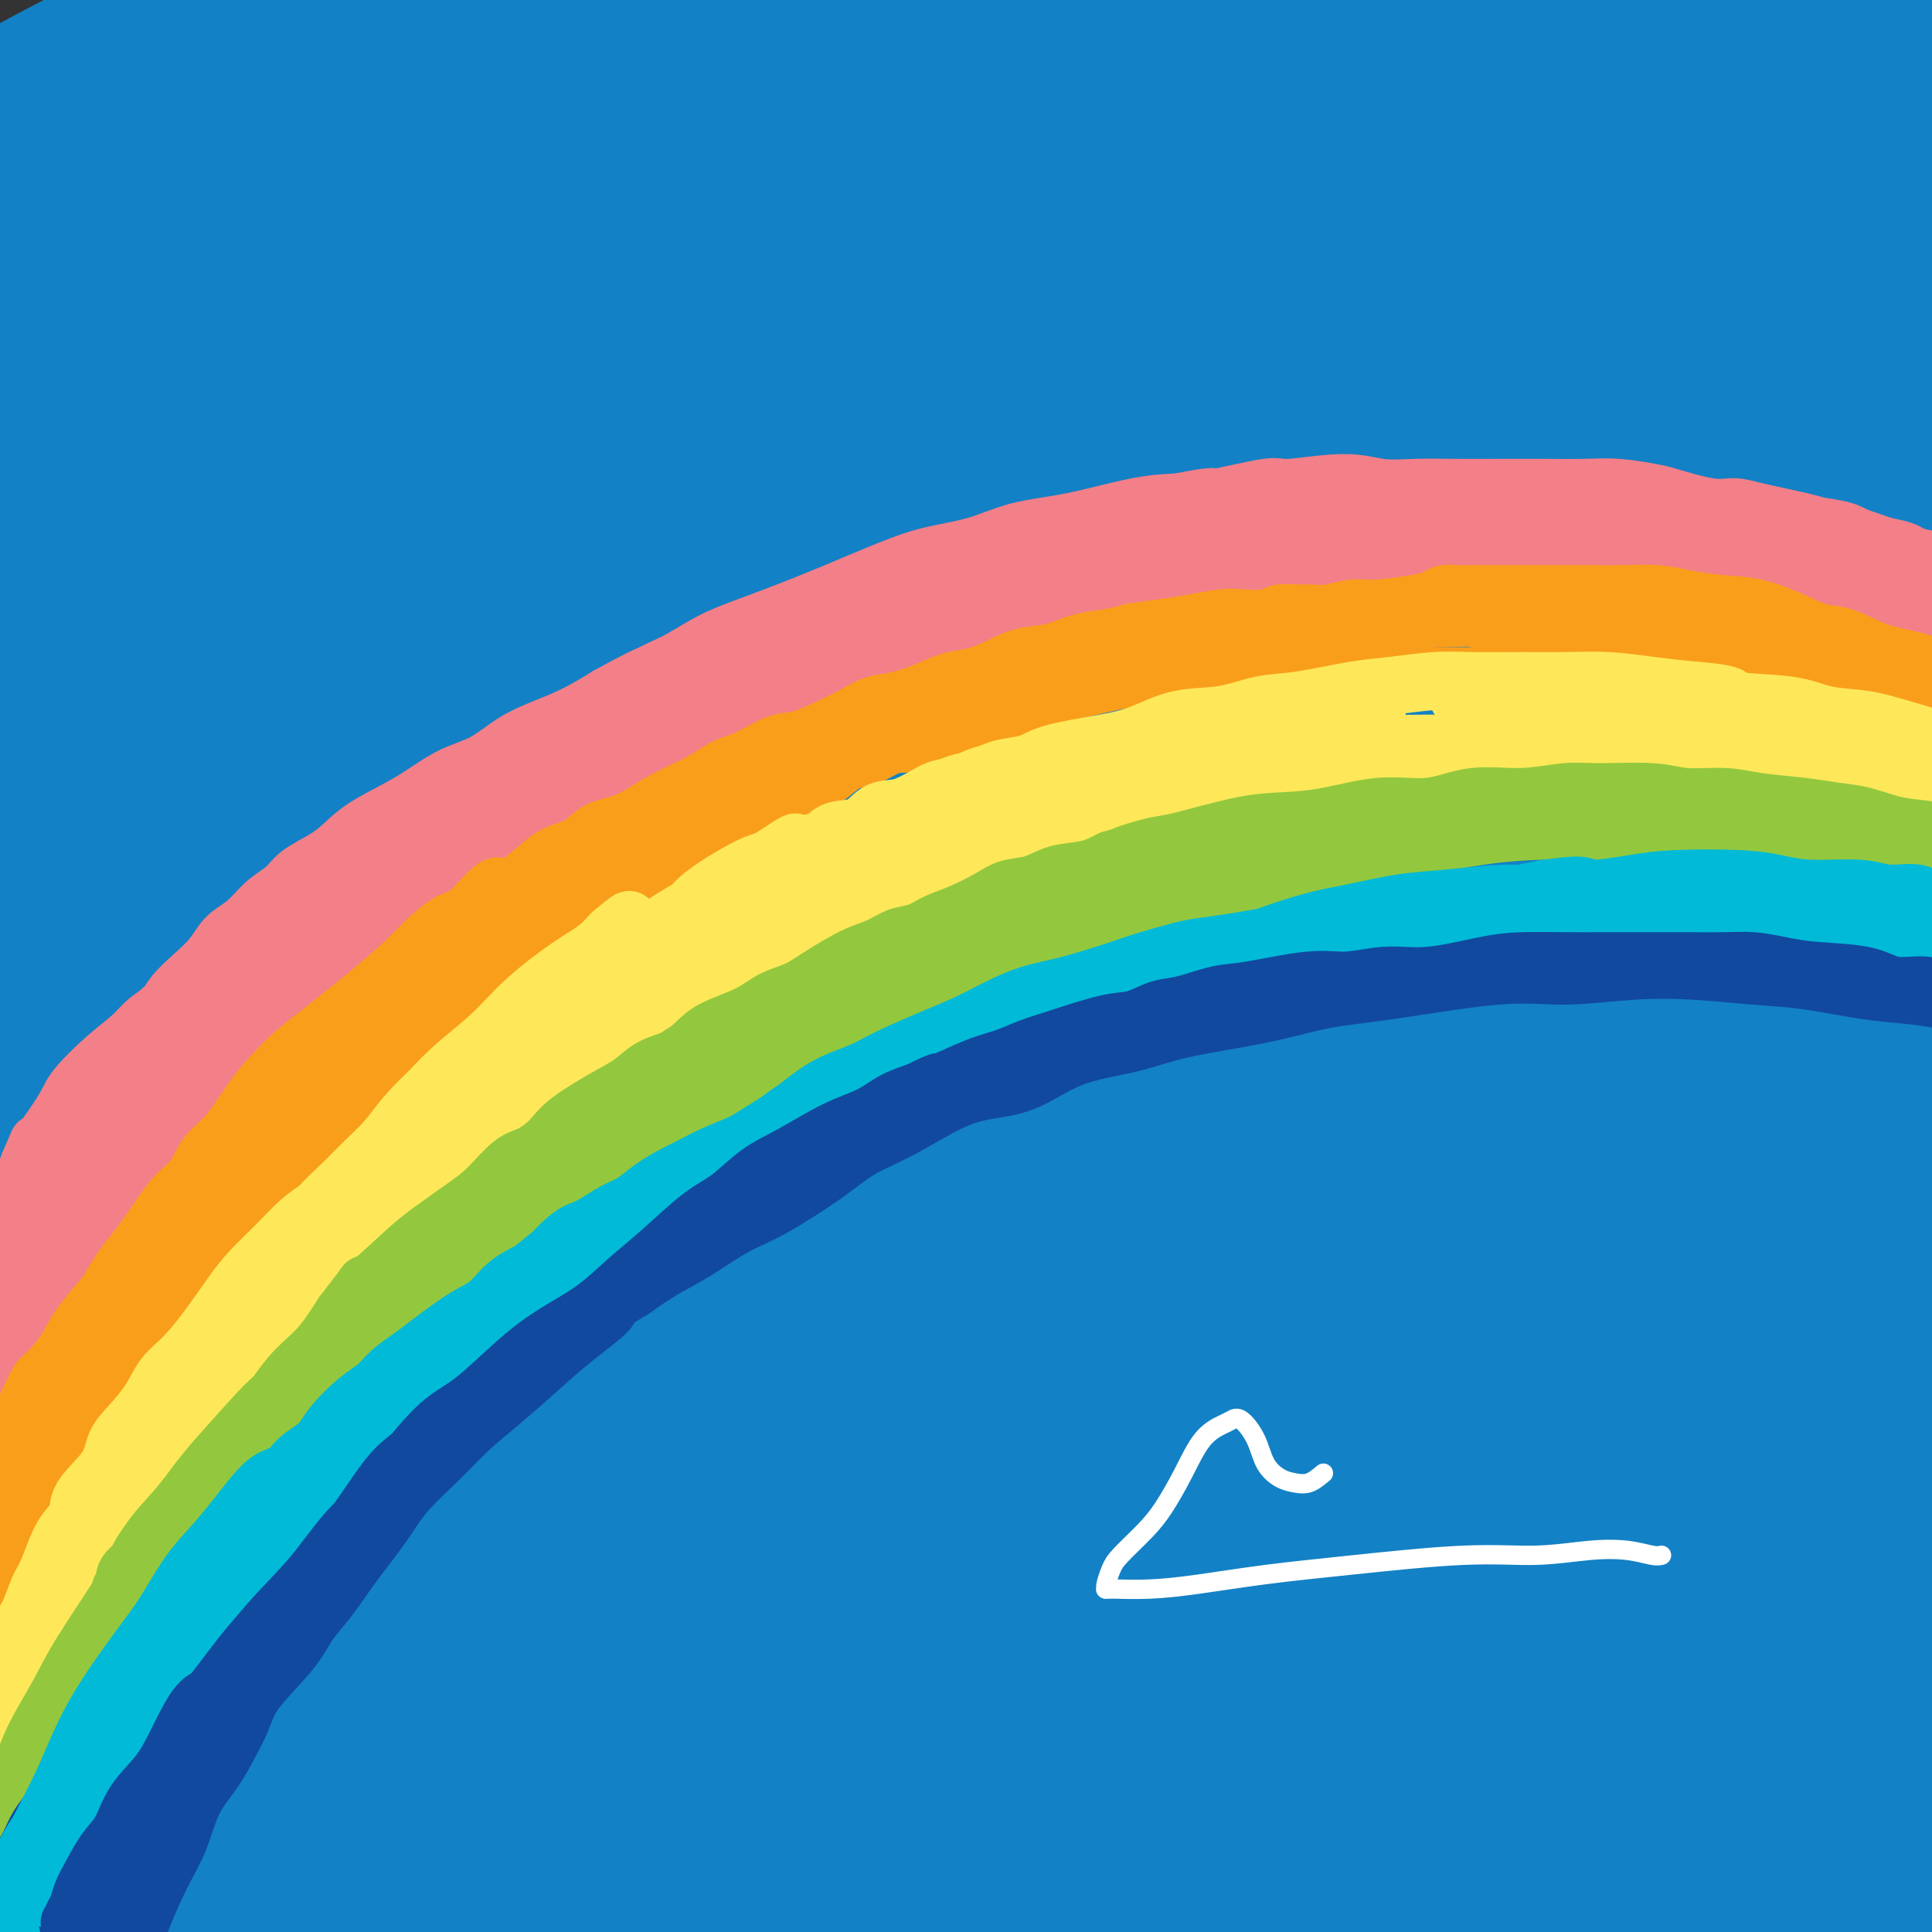 <svg viewBox='0 0 400 400' version='1.1' xmlns='http://www.w3.org/2000/svg' xmlns:xlink='http://www.w3.org/1999/xlink'><rect x="0" y="0" width="400" height="400" fill="#333333" stroke="none"/><g fill='none' stroke='rgb(19,129,197)' stroke-width='28' stroke-linecap='round' stroke-linejoin='round'><path d='M260,115c-2.051,-3.538 -4.101,-7.077 -7,-12c-2.899,-4.923 -6.645,-11.232 -10,-17c-3.355,-5.768 -6.318,-10.996 -11,-15c-4.682,-4.004 -11.082,-6.784 -17,-9c-5.918,-2.216 -11.354,-3.867 -24,-4c-12.646,-0.133 -32.503,1.253 -49,4c-16.497,2.747 -29.633,6.856 -44,11c-14.367,4.144 -29.964,8.324 -44,13c-14.036,4.676 -26.510,9.847 -37,14c-10.490,4.153 -18.997,7.287 -25,10c-6.003,2.713 -9.502,5.006 -9,3c0.502,-2.006 5.005,-8.309 12,-15c6.995,-6.691 16.482,-13.770 27,-22c10.518,-8.230 22.069,-17.612 35,-27c12.931,-9.388 27.243,-18.780 40,-27c12.757,-8.220 23.958,-15.266 36,-22c12.042,-6.734 24.925,-13.157 30,-16c5.075,-2.843 2.343,-2.107 -1,-1c-3.343,1.107 -7.298,2.584 -20,7c-12.702,4.416 -34.150,11.769 -52,19c-17.850,7.231 -32.101,14.339 -47,21c-14.899,6.661 -30.446,12.873 -44,19c-13.554,6.127 -25.114,12.167 -35,17c-9.886,4.833 -18.098,8.457 -22,10c-3.902,1.543 -3.493,1.004 -2,-1c1.493,-2.004 4.071,-5.475 16,-14c11.929,-8.525 33.207,-22.105 51,-33c17.793,-10.895 32.099,-19.106 47,-27c14.901,-7.894 30.396,-15.471 46,-23c15.604,-7.529 31.315,-15.008 39,-19c7.685,-3.992 7.342,-4.496 7,-5'/><path d='M146,-46c19.894,-10.896 0.130,-1.135 -13,5c-13.130,6.135 -19.624,8.644 -32,14c-12.376,5.356 -30.633,13.559 -47,21c-16.367,7.441 -30.845,14.120 -49,24c-18.155,9.880 -39.987,22.960 -54,31c-14.013,8.040 -20.207,11.041 -23,13c-2.793,1.959 -2.185,2.877 0,2c2.185,-0.877 5.948,-3.550 20,-10c14.052,-6.450 38.395,-16.677 59,-25c20.605,-8.323 37.473,-14.742 56,-21c18.527,-6.258 38.714,-12.354 57,-17c18.286,-4.646 34.671,-7.841 48,-10c13.329,-2.159 23.602,-3.283 32,-4c8.398,-0.717 14.923,-1.029 17,-1c2.077,0.029 -0.292,0.397 -5,2c-4.708,1.603 -11.754,4.442 -22,8c-10.246,3.558 -23.694,7.837 -40,13c-16.306,5.163 -35.472,11.210 -53,18c-17.528,6.790 -33.418,14.322 -53,24c-19.582,9.678 -42.857,21.503 -56,29c-13.143,7.497 -16.155,10.667 -18,13c-1.845,2.333 -2.523,3.829 6,2c8.523,-1.829 26.247,-6.984 45,-13c18.753,-6.016 38.534,-12.892 62,-20c23.466,-7.108 50.616,-14.447 78,-21c27.384,-6.553 55.001,-12.319 81,-17c25.999,-4.681 50.378,-8.276 70,-11c19.622,-2.724 34.486,-4.575 45,-5c10.514,-0.425 16.677,0.578 16,2c-0.677,1.422 -8.193,3.263 -22,6c-13.807,2.737 -33.903,6.368 -54,10'/><path d='M297,16c-24.622,4.664 -48.177,8.323 -75,14c-26.823,5.677 -56.913,13.371 -85,21c-28.087,7.629 -54.172,15.192 -77,23c-22.828,7.808 -42.398,15.860 -56,22c-13.602,6.140 -21.234,10.368 -26,13c-4.766,2.632 -6.666,3.669 1,1c7.666,-2.669 24.899,-9.043 44,-16c19.101,-6.957 40.069,-14.498 64,-23c23.931,-8.502 50.824,-17.966 79,-27c28.176,-9.034 57.633,-17.637 85,-25c27.367,-7.363 52.643,-13.484 74,-18c21.357,-4.516 38.795,-7.425 52,-9c13.205,-1.575 22.176,-1.816 26,-2c3.824,-0.184 2.499,-0.310 -4,0c-6.499,0.310 -18.174,1.058 -35,2c-16.826,0.942 -38.803,2.080 -63,4c-24.197,1.920 -50.615,4.624 -77,8c-26.385,3.376 -52.736,7.426 -76,11c-23.264,3.574 -43.440,6.672 -63,11c-19.560,4.328 -38.503,9.885 -48,13c-9.497,3.115 -9.549,3.789 -7,3c2.549,-0.789 7.700,-3.041 18,-6c10.300,-2.959 25.748,-6.626 45,-11c19.252,-4.374 42.308,-9.455 66,-14c23.692,-4.545 48.021,-8.555 72,-12c23.979,-3.445 47.610,-6.326 69,-8c21.390,-1.674 40.541,-2.142 56,-2c15.459,0.142 27.226,0.894 36,2c8.774,1.106 14.555,2.567 14,4c-0.555,1.433 -7.444,2.838 -20,5c-12.556,2.162 -30.778,5.081 -49,8'/><path d='M337,8c-22.502,4.127 -44.259,7.943 -69,14c-24.741,6.057 -52.468,14.353 -78,22c-25.532,7.647 -48.869,14.646 -77,27c-28.131,12.354 -61.056,30.065 -82,42c-20.944,11.935 -29.905,18.094 -35,23c-5.095,4.906 -6.322,8.559 -2,9c4.322,0.441 14.195,-2.329 30,-8c15.805,-5.671 37.544,-14.244 63,-24c25.456,-9.756 54.631,-20.697 86,-31c31.369,-10.303 64.933,-19.968 96,-28c31.067,-8.032 59.639,-14.431 89,-20c29.361,-5.569 59.513,-10.309 75,-12c15.487,-1.691 16.310,-0.333 15,1c-1.310,1.333 -4.755,2.641 -16,5c-11.245,2.359 -30.292,5.767 -54,10c-23.708,4.233 -52.078,9.289 -84,16c-31.922,6.711 -67.395,15.075 -103,25c-35.605,9.925 -71.341,21.410 -103,33c-31.659,11.590 -59.241,23.285 -90,40c-30.759,16.715 -64.694,38.451 -83,51c-18.306,12.549 -20.981,15.912 -20,17c0.981,1.088 5.618,-0.099 17,-5c11.382,-4.901 29.509,-13.517 49,-23c19.491,-9.483 40.347,-19.833 76,-36c35.653,-16.167 86.103,-38.150 126,-54c39.897,-15.850 69.241,-25.565 101,-35c31.759,-9.435 65.933,-18.589 96,-25c30.067,-6.411 56.028,-10.079 75,-12c18.972,-1.921 30.954,-2.094 38,-2c7.046,0.094 9.156,0.455 3,2c-6.156,1.545 -20.578,4.272 -35,7'/><path d='M441,37c-17.527,2.841 -43.845,6.443 -70,10c-26.155,3.557 -52.145,7.067 -91,14c-38.855,6.933 -90.573,17.288 -130,27c-39.427,9.712 -66.561,18.779 -93,29c-26.439,10.221 -52.181,21.595 -71,31c-18.819,9.405 -30.716,16.840 -37,21c-6.284,4.160 -6.957,5.044 -1,2c5.957,-3.044 18.543,-10.015 33,-18c14.457,-7.985 30.783,-16.985 61,-31c30.217,-14.015 74.324,-33.045 109,-47c34.676,-13.955 59.921,-22.835 87,-32c27.079,-9.165 55.990,-18.617 80,-25c24.010,-6.383 43.117,-9.699 56,-12c12.883,-2.301 19.541,-3.586 23,-4c3.459,-0.414 3.718,0.044 -9,3c-12.718,2.956 -38.413,8.409 -64,14c-25.587,5.591 -51.065,11.319 -80,19c-28.935,7.681 -61.326,17.315 -93,28c-31.674,10.685 -62.631,22.423 -91,36c-28.369,13.577 -54.150,28.994 -74,42c-19.850,13.006 -33.767,23.602 -40,30c-6.233,6.398 -4.780,8.600 2,8c6.780,-0.600 18.889,-4.001 37,-10c18.111,-5.999 42.224,-14.596 66,-24c23.776,-9.404 47.214,-19.614 86,-33c38.786,-13.386 92.919,-29.947 133,-41c40.081,-11.053 66.110,-16.597 90,-21c23.890,-4.403 45.641,-7.665 59,-9c13.359,-1.335 18.328,-0.744 20,0c1.672,0.744 0.049,1.641 -17,6c-17.049,4.359 -49.525,12.179 -82,20'/><path d='M340,70c-31.185,7.733 -59.647,14.066 -92,23c-32.353,8.934 -68.598,20.471 -104,33c-35.402,12.529 -69.962,26.052 -102,41c-32.038,14.948 -61.552,31.321 -86,47c-24.448,15.679 -43.828,30.663 -56,41c-12.172,10.337 -17.136,16.028 -16,17c1.136,0.972 8.372,-2.775 22,-10c13.628,-7.225 33.649,-17.929 54,-29c20.351,-11.071 41.031,-22.509 77,-39c35.969,-16.491 87.228,-38.035 128,-54c40.772,-15.965 71.056,-26.351 103,-36c31.944,-9.649 65.546,-18.562 93,-25c27.454,-6.438 48.759,-10.403 65,-13c16.241,-2.597 27.419,-3.827 30,-3c2.581,0.827 -3.436,3.713 -16,7c-12.564,3.287 -31.675,6.977 -56,12c-24.325,5.023 -53.866,11.379 -85,19c-31.134,7.621 -63.863,16.506 -97,27c-33.137,10.494 -66.682,22.598 -96,35c-29.318,12.402 -54.407,25.103 -82,42c-27.593,16.897 -57.688,37.989 -73,50c-15.312,12.011 -15.841,14.941 -13,15c2.841,0.059 9.053,-2.754 21,-9c11.947,-6.246 29.629,-15.925 51,-27c21.371,-11.075 46.431,-23.547 74,-36c27.569,-12.453 57.645,-24.889 89,-37c31.355,-12.111 63.987,-23.897 96,-34c32.013,-10.103 63.405,-18.522 91,-25c27.595,-6.478 51.391,-11.013 70,-14c18.609,-2.987 32.031,-4.425 37,-4c4.969,0.425 1.484,2.712 -2,5'/><path d='M465,89c-7.536,2.605 -25.378,6.616 -48,12c-22.622,5.384 -50.026,12.141 -80,20c-29.974,7.859 -62.519,16.818 -97,28c-34.481,11.182 -70.898,24.585 -104,38c-33.102,13.415 -62.890,26.842 -97,47c-34.110,20.158 -72.542,47.047 -94,64c-21.458,16.953 -25.944,23.968 -27,27c-1.056,3.032 1.316,2.079 11,-3c9.684,-5.079 26.678,-14.284 47,-26c20.322,-11.716 43.971,-25.944 72,-41c28.029,-15.056 60.438,-30.939 94,-46c33.562,-15.061 68.276,-29.299 103,-42c34.724,-12.701 69.459,-23.865 101,-33c31.541,-9.135 59.890,-16.240 88,-21c28.110,-4.760 55.981,-7.176 70,-8c14.019,-0.824 14.186,-0.055 10,2c-4.186,2.055 -12.725,5.397 -28,9c-15.275,3.603 -37.285,7.467 -64,13c-26.715,5.533 -58.134,12.736 -88,20c-29.866,7.264 -58.180,14.589 -99,29c-40.820,14.411 -94.146,35.908 -133,54c-38.854,18.092 -63.238,32.781 -88,49c-24.762,16.219 -49.904,33.969 -68,48c-18.096,14.031 -29.147,24.342 -35,30c-5.853,5.658 -6.509,6.662 0,4c6.509,-2.662 20.183,-8.991 35,-17c14.817,-8.009 30.777,-17.699 61,-33c30.223,-15.301 74.709,-36.215 111,-52c36.291,-15.785 64.386,-26.442 95,-38c30.614,-11.558 63.747,-24.017 93,-34c29.253,-9.983 54.627,-17.492 80,-25'/><path d='M386,164c23.579,-6.666 42.528,-10.829 56,-13c13.472,-2.171 21.467,-2.348 24,-2c2.533,0.348 -0.397,1.220 -7,3c-6.603,1.780 -16.878,4.466 -43,11c-26.122,6.534 -68.089,16.916 -103,26c-34.911,9.084 -62.765,16.870 -93,27c-30.235,10.130 -62.852,22.604 -93,36c-30.148,13.396 -57.827,27.716 -82,42c-24.173,14.284 -44.841,28.533 -60,40c-15.159,11.467 -24.811,20.151 -30,25c-5.189,4.849 -5.916,5.864 5,0c10.916,-5.864 33.476,-18.605 56,-31c22.524,-12.395 45.011,-24.442 72,-38c26.989,-13.558 58.479,-28.625 91,-43c32.521,-14.375 66.074,-28.056 99,-41c32.926,-12.944 65.225,-25.149 94,-35c28.775,-9.851 54.027,-17.348 73,-23c18.973,-5.652 31.666,-9.458 40,-12c8.334,-2.542 12.307,-3.819 3,-3c-9.307,0.819 -31.895,3.734 -57,8c-25.105,4.266 -52.725,9.882 -84,17c-31.275,7.118 -66.203,15.737 -102,26c-35.797,10.263 -72.464,22.171 -107,36c-34.536,13.829 -66.942,29.581 -96,46c-29.058,16.419 -54.767,33.506 -73,47c-18.233,13.494 -28.992,23.395 -35,29c-6.008,5.605 -7.267,6.913 5,0c12.267,-6.913 38.061,-22.049 63,-37c24.939,-14.951 49.022,-29.718 78,-45c28.978,-15.282 62.851,-31.081 97,-45c34.149,-13.919 68.575,-25.960 103,-38'/><path d='M280,177c33.603,-10.670 66.111,-18.345 95,-25c28.889,-6.655 54.158,-12.291 73,-15c18.842,-2.709 31.258,-2.492 39,-2c7.742,0.492 10.812,1.260 1,5c-9.812,3.740 -32.505,10.453 -58,18c-25.495,7.547 -53.792,15.929 -86,26c-32.208,10.071 -68.327,21.831 -105,36c-36.673,14.169 -73.900,30.746 -108,48c-34.100,17.254 -65.072,35.186 -92,53c-26.928,17.814 -49.813,35.510 -68,51c-18.187,15.490 -31.675,28.774 -34,33c-2.325,4.226 6.515,-0.608 17,-7c10.485,-6.392 22.616,-14.344 50,-30c27.384,-15.656 70.020,-39.016 106,-57c35.980,-17.984 65.304,-30.594 98,-44c32.696,-13.406 68.763,-27.610 103,-39c34.237,-11.390 66.643,-19.966 94,-27c27.357,-7.034 49.665,-12.526 66,-16c16.335,-3.474 26.696,-4.930 26,-5c-0.696,-0.070 -12.448,1.246 -30,4c-17.552,2.754 -40.904,6.946 -71,13c-30.096,6.054 -66.934,13.969 -104,23c-37.066,9.031 -74.358,19.178 -123,40c-48.642,20.822 -108.632,52.321 -150,78c-41.368,25.679 -64.113,45.539 -83,62c-18.887,16.461 -33.916,29.523 -41,36c-7.084,6.477 -6.221,6.368 -2,4c4.221,-2.368 11.802,-6.996 31,-19c19.198,-12.004 50.015,-31.386 78,-48c27.985,-16.614 53.139,-30.461 82,-45c28.861,-14.539 61.431,-29.769 94,-45'/><path d='M178,283c33.051,-14.373 68.677,-27.807 101,-39c32.323,-11.193 61.343,-20.146 93,-28c31.657,-7.854 65.952,-14.609 85,-18c19.048,-3.391 22.849,-3.419 22,-3c-0.849,0.419 -6.346,1.283 -16,3c-9.654,1.717 -23.464,4.287 -53,11c-29.536,6.713 -74.799,17.570 -112,28c-37.201,10.430 -66.340,20.434 -98,33c-31.660,12.566 -65.841,27.695 -97,44c-31.159,16.305 -59.297,33.788 -83,51c-23.703,17.212 -42.973,34.154 -56,46c-13.027,11.846 -19.813,18.595 -18,19c1.813,0.405 12.225,-5.533 27,-14c14.775,-8.467 33.913,-19.461 57,-32c23.087,-12.539 50.123,-26.623 77,-40c26.877,-13.377 53.595,-26.049 92,-41c38.405,-14.951 88.499,-32.182 125,-43c36.501,-10.818 59.410,-15.222 80,-19c20.590,-3.778 38.860,-6.930 48,-8c9.140,-1.070 9.149,-0.059 5,1c-4.149,1.059 -12.456,2.166 -40,7c-27.544,4.834 -74.326,13.394 -115,23c-40.674,9.606 -75.242,20.259 -112,34c-36.758,13.741 -75.708,30.571 -109,47c-33.292,16.429 -60.925,32.456 -90,52c-29.075,19.544 -59.590,42.604 -75,55c-15.410,12.396 -15.715,14.128 -13,13c2.715,-1.128 8.449,-5.117 20,-13c11.551,-7.883 28.917,-19.661 50,-33c21.083,-13.339 45.881,-28.240 74,-44c28.119,-15.760 59.560,-32.380 91,-49'/><path d='M138,326c40.551,-19.015 96.427,-42.051 139,-57c42.573,-14.949 71.843,-21.809 100,-27c28.157,-5.191 55.201,-8.713 78,-10c22.799,-1.287 41.354,-0.340 48,1c6.646,1.340 1.384,3.074 -11,5c-12.384,1.926 -31.891,4.044 -57,8c-25.109,3.956 -55.819,9.749 -89,18c-33.181,8.251 -68.834,18.961 -102,30c-33.166,11.039 -63.847,22.409 -102,42c-38.153,19.591 -83.778,47.403 -114,68c-30.222,20.597 -45.042,33.977 -56,44c-10.958,10.023 -18.055,16.688 -20,19c-1.945,2.312 1.261,0.270 19,-11c17.739,-11.270 50.009,-31.767 79,-49c28.991,-17.233 54.702,-31.201 85,-46c30.298,-14.799 65.183,-30.427 100,-44c34.817,-13.573 69.565,-25.090 103,-34c33.435,-8.910 65.557,-15.213 91,-19c25.443,-3.787 44.206,-5.059 55,-5c10.794,0.059 13.620,1.448 6,4c-7.620,2.552 -25.684,6.267 -46,10c-20.316,3.733 -42.882,7.484 -81,16c-38.118,8.516 -91.788,21.797 -133,34c-41.212,12.203 -69.964,23.329 -99,36c-29.036,12.671 -58.354,26.887 -84,41c-25.646,14.113 -47.619,28.124 -63,39c-15.381,10.876 -24.168,18.616 -29,23c-4.832,4.384 -5.707,5.412 7,-2c12.707,-7.412 38.998,-23.265 64,-37c25.002,-13.735 48.715,-25.353 76,-37c27.285,-11.647 58.143,-23.324 89,-35'/><path d='M191,351c32.166,-11.467 68.082,-22.636 100,-31c31.918,-8.364 59.840,-13.923 92,-18c32.160,-4.077 68.560,-6.672 88,-7c19.440,-0.328 21.921,1.611 23,3c1.079,1.389 0.755,2.228 -16,3c-16.755,0.772 -49.940,1.477 -80,4c-30.060,2.523 -56.994,6.864 -87,13c-30.006,6.136 -63.084,14.066 -95,24c-31.916,9.934 -62.670,21.872 -91,34c-28.330,12.128 -54.235,24.447 -76,37c-21.765,12.553 -39.390,25.339 -51,34c-11.610,8.661 -17.205,13.195 -14,12c3.205,-1.195 15.209,-8.119 29,-16c13.791,-7.881 29.370,-16.718 58,-30c28.630,-13.282 70.312,-31.009 104,-44c33.688,-12.991 59.382,-21.244 87,-29c27.618,-7.756 57.162,-15.013 84,-20c26.838,-4.987 50.972,-7.705 70,-10c19.028,-2.295 32.950,-4.167 41,-5c8.050,-0.833 10.228,-0.628 6,0c-4.228,0.628 -14.862,1.677 -29,3c-14.138,1.323 -31.779,2.919 -63,9c-31.221,6.081 -76.022,16.646 -109,25c-32.978,8.354 -54.134,14.498 -85,27c-30.866,12.502 -71.443,31.362 -98,45c-26.557,13.638 -39.095,22.055 -48,28c-8.905,5.945 -14.176,9.419 -14,10c0.176,0.581 5.800,-1.731 17,-7c11.200,-5.269 27.977,-13.496 46,-22c18.023,-8.504 37.292,-17.287 66,-28c28.708,-10.713 66.854,-23.357 105,-36'/><path d='M251,359c30.932,-9.269 55.760,-14.440 80,-19c24.240,-4.560 47.890,-8.508 66,-11c18.110,-2.492 30.678,-3.527 38,-4c7.322,-0.473 9.397,-0.385 4,1c-5.397,1.385 -18.266,4.068 -35,7c-16.734,2.932 -37.332,6.112 -60,11c-22.668,4.888 -47.406,11.485 -73,19c-25.594,7.515 -52.045,15.948 -76,25c-23.955,9.052 -45.415,18.722 -67,30c-21.585,11.278 -43.295,24.166 -54,31c-10.705,6.834 -10.404,7.616 -6,6c4.404,-1.616 12.910,-5.631 24,-11c11.090,-5.369 24.763,-12.092 50,-23c25.237,-10.908 62.036,-25.999 92,-37c29.964,-11.001 53.093,-17.910 78,-24c24.907,-6.090 51.594,-11.360 75,-15c23.406,-3.640 43.532,-5.648 62,-7c18.468,-1.352 35.277,-2.046 42,-2c6.723,0.046 3.358,0.832 -4,1c-7.358,0.168 -18.711,-0.283 -35,1c-16.289,1.283 -37.514,4.299 -61,8c-23.486,3.701 -49.233,8.085 -73,13c-23.767,4.915 -45.553,10.360 -74,20c-28.447,9.640 -63.553,23.475 -86,34c-22.447,10.525 -32.234,17.740 -39,22c-6.766,4.260 -10.511,5.564 -8,5c2.511,-0.564 11.278,-2.996 22,-7c10.722,-4.004 23.400,-9.578 47,-18c23.600,-8.422 58.123,-19.690 86,-28c27.877,-8.310 49.108,-13.660 71,-18c21.892,-4.340 44.446,-7.670 67,-11'/><path d='M404,358c19.798,-2.831 35.795,-4.407 49,-5c13.205,-0.593 23.620,-0.201 26,0c2.380,0.201 -3.274,0.213 -13,1c-9.726,0.787 -23.525,2.351 -39,4c-15.475,1.649 -32.625,3.384 -59,8c-26.375,4.616 -61.976,12.112 -88,19c-26.024,6.888 -42.473,13.169 -58,19c-15.527,5.831 -30.134,11.211 -39,15c-8.866,3.789 -11.992,5.987 -11,6c0.992,0.013 6.103,-2.161 14,-5c7.897,-2.839 18.579,-6.345 39,-12c20.421,-5.655 50.579,-13.460 75,-19c24.421,-5.540 43.105,-8.816 63,-12c19.895,-3.184 41.002,-6.275 59,-8c17.998,-1.725 32.887,-2.084 44,-2c11.113,0.084 18.451,0.612 21,1c2.549,0.388 0.311,0.636 -6,1c-6.311,0.364 -16.693,0.844 -31,2c-14.307,1.156 -32.540,2.987 -50,5c-17.460,2.013 -34.148,4.208 -58,9c-23.852,4.792 -54.867,12.182 -76,18c-21.133,5.818 -32.382,10.065 -42,14c-9.618,3.935 -17.604,7.560 -21,10c-3.396,2.440 -2.202,3.696 3,3c5.202,-0.696 14.411,-3.342 25,-6c10.589,-2.658 22.558,-5.326 44,-10c21.442,-4.674 52.359,-11.355 77,-16c24.641,-4.645 43.007,-7.255 60,-9c16.993,-1.745 32.614,-2.624 49,-3c16.386,-0.376 33.539,-0.250 42,0c8.461,0.250 8.231,0.625 8,1'/><path d='M511,387c13.687,-0.333 -1.596,-0.167 -13,0c-11.404,0.167 -18.928,0.334 -31,1c-12.072,0.666 -28.691,1.832 -45,3c-16.309,1.168 -32.306,2.339 -54,5c-21.694,2.661 -49.083,6.813 -68,10c-18.917,3.187 -29.362,5.411 -39,8c-9.638,2.589 -18.468,5.544 -22,8c-3.532,2.456 -1.765,4.413 5,4c6.765,-0.413 18.529,-3.196 33,-6c14.471,-2.804 31.651,-5.628 51,-9c19.349,-3.372 40.868,-7.293 61,-10c20.132,-2.707 38.876,-4.200 55,-5c16.124,-0.800 29.628,-0.906 43,-1c13.372,-0.094 26.612,-0.174 33,0c6.388,0.174 5.925,0.604 4,0c-1.925,-0.604 -5.312,-2.240 -17,-4c-11.688,-1.760 -31.676,-3.643 -50,-5c-18.324,-1.357 -34.985,-2.189 -54,-3c-19.015,-0.811 -40.385,-1.601 -61,-2c-20.615,-0.399 -40.475,-0.406 -59,0c-18.525,0.406 -35.714,1.224 -50,2c-14.286,0.776 -25.668,1.508 -35,3c-9.332,1.492 -16.614,3.742 -18,4c-1.386,0.258 3.124,-1.478 10,-3c6.876,-1.522 16.119,-2.832 27,-5c10.881,-2.168 23.400,-5.194 42,-9c18.600,-3.806 43.279,-8.393 60,-11c16.721,-2.607 25.482,-3.235 33,-4c7.518,-0.765 13.793,-1.668 17,-2c3.207,-0.332 3.345,-0.095 0,0c-3.345,0.095 -10.172,0.047 -17,0'/><path d='M352,356c-10.196,0.697 -27.186,2.440 -42,4c-14.814,1.560 -27.451,2.935 -40,5c-12.549,2.065 -25.010,4.818 -35,7c-9.990,2.182 -17.511,3.794 -22,5c-4.489,1.206 -5.947,2.007 -4,2c1.947,-0.007 7.299,-0.821 14,-2c6.701,-1.179 14.751,-2.721 24,-5c9.249,-2.279 19.699,-5.295 30,-8c10.301,-2.705 20.454,-5.100 29,-7c8.546,-1.900 15.484,-3.305 18,-4c2.516,-0.695 0.611,-0.681 -4,0c-4.611,0.681 -11.927,2.029 -21,4c-9.073,1.971 -19.902,4.565 -30,7c-10.098,2.435 -19.466,4.710 -29,7c-9.534,2.290 -19.235,4.596 -24,6c-4.765,1.404 -4.596,1.906 -2,1c2.596,-0.906 7.618,-3.221 15,-5c7.382,-1.779 17.123,-3.023 27,-5c9.877,-1.977 19.890,-4.686 32,-7c12.110,-2.314 26.317,-4.233 32,-5c5.683,-0.767 2.841,-0.384 0,0'/></g>
<g fill='none' stroke='rgb(19,129,197)' stroke-width='12' stroke-linecap='round' stroke-linejoin='round'><path d='M16,358c0.367,0.006 0.735,0.013 1,0c0.265,-0.013 0.428,-0.044 1,0c0.572,0.044 1.553,0.164 4,0c2.447,-0.164 6.361,-0.612 10,-1c3.639,-0.388 7.003,-0.717 11,-1c3.997,-0.283 8.625,-0.522 13,-1c4.375,-0.478 8.495,-1.197 12,-2c3.505,-0.803 6.396,-1.690 10,-2c3.604,-0.310 7.922,-0.045 11,0c3.078,0.045 4.915,-0.132 7,0c2.085,0.132 4.418,0.571 6,1c1.582,0.429 2.414,0.847 3,1c0.586,0.153 0.928,0.041 1,0c0.072,-0.041 -0.125,-0.011 0,0c0.125,0.011 0.572,0.003 1,0c0.428,-0.003 0.837,-0.001 1,0c0.163,0.001 0.082,0.000 0,0'/></g>
<g fill='none' stroke='rgb(243,127,137)' stroke-width='12' stroke-linecap='round' stroke-linejoin='round'><path d='M8,245c-0.013,-0.350 -0.026,-0.700 0,-1c0.026,-0.300 0.090,-0.548 0,-1c-0.090,-0.452 -0.333,-1.106 0,-2c0.333,-0.894 1.243,-2.027 2,-3c0.757,-0.973 1.363,-1.785 2,-3c0.637,-1.215 1.307,-2.835 2,-4c0.693,-1.165 1.410,-1.877 2,-3c0.590,-1.123 1.054,-2.656 2,-4c0.946,-1.344 2.373,-2.498 4,-4c1.627,-1.502 3.453,-3.353 5,-5c1.547,-1.647 2.816,-3.090 4,-4c1.184,-0.910 2.283,-1.286 3,-2c0.717,-0.714 1.052,-1.765 2,-3c0.948,-1.235 2.511,-2.655 4,-4c1.489,-1.345 2.906,-2.614 4,-4c1.094,-1.386 1.866,-2.888 3,-4c1.134,-1.112 2.631,-1.834 4,-3c1.369,-1.166 2.610,-2.776 4,-4c1.390,-1.224 2.930,-2.062 4,-3c1.070,-0.938 1.669,-1.975 3,-3c1.331,-1.025 3.393,-2.039 5,-3c1.607,-0.961 2.760,-1.869 4,-3c1.240,-1.131 2.567,-2.484 5,-4c2.433,-1.516 5.972,-3.196 9,-5c3.028,-1.804 5.546,-3.731 8,-5c2.454,-1.269 4.843,-1.879 7,-3c2.157,-1.121 4.083,-2.754 6,-4c1.917,-1.246 3.824,-2.105 6,-3c2.176,-0.895 4.622,-1.827 7,-3c2.378,-1.173 4.689,-2.586 7,-4'/><path d='M126,144c11.838,-6.538 9.434,-4.384 10,-4c0.566,0.384 4.101,-1.003 6,-2c1.899,-0.997 2.161,-1.604 5,-3c2.839,-1.396 8.256,-3.582 12,-5c3.744,-1.418 5.814,-2.069 9,-3c3.186,-0.931 7.487,-2.141 11,-3c3.513,-0.859 6.239,-1.368 9,-2c2.761,-0.632 5.556,-1.388 8,-2c2.444,-0.612 4.535,-1.080 8,-2c3.465,-0.920 8.304,-2.292 12,-3c3.696,-0.708 6.250,-0.754 9,-1c2.750,-0.246 5.695,-0.693 8,-1c2.305,-0.307 3.969,-0.473 7,-1c3.031,-0.527 7.429,-1.414 11,-2c3.571,-0.586 6.315,-0.871 9,-1c2.685,-0.129 5.311,-0.101 8,0c2.689,0.101 5.442,0.276 8,0c2.558,-0.276 4.922,-1.002 8,-1c3.078,0.002 6.869,0.733 10,1c3.131,0.267 5.603,0.072 8,0c2.397,-0.072 4.721,-0.019 7,0c2.279,0.019 4.514,0.004 7,0c2.486,-0.004 5.225,0.003 7,0c1.775,-0.003 2.588,-0.015 5,0c2.412,0.015 6.425,0.056 9,0c2.575,-0.056 3.713,-0.210 5,0c1.287,0.210 2.723,0.786 4,1c1.277,0.214 2.394,0.068 3,0c0.606,-0.068 0.702,-0.057 1,0c0.298,0.057 0.800,0.159 1,0c0.200,-0.159 0.100,-0.580 0,-1'/><path d='M351,109c14.104,0.009 3.862,0.033 0,0c-3.862,-0.033 -1.346,-0.121 -1,0c0.346,0.121 -1.478,0.453 -3,0c-1.522,-0.453 -2.742,-1.691 -4,-2c-1.258,-0.309 -2.556,0.312 -5,0c-2.444,-0.312 -6.035,-1.558 -9,-2c-2.965,-0.442 -5.303,-0.081 -9,0c-3.697,0.081 -8.754,-0.119 -14,0c-5.246,0.119 -10.682,0.556 -16,1c-5.318,0.444 -10.520,0.895 -15,1c-4.480,0.105 -8.238,-0.138 -13,0c-4.762,0.138 -10.527,0.655 -15,1c-4.473,0.345 -7.655,0.519 -11,1c-3.345,0.481 -6.852,1.271 -10,2c-3.148,0.729 -5.936,1.397 -9,2c-3.064,0.603 -6.403,1.140 -9,2c-2.597,0.860 -4.454,2.042 -7,3c-2.546,0.958 -5.783,1.691 -10,3c-4.217,1.309 -9.414,3.194 -14,5c-4.586,1.806 -8.562,3.532 -12,5c-3.438,1.468 -6.339,2.679 -11,5c-4.661,2.321 -11.083,5.754 -16,8c-4.917,2.246 -8.330,3.305 -12,5c-3.670,1.695 -7.596,4.026 -11,6c-3.404,1.974 -6.287,3.592 -10,6c-3.713,2.408 -8.258,5.606 -12,8c-3.742,2.394 -6.682,3.984 -10,6c-3.318,2.016 -7.013,4.458 -10,7c-2.987,2.542 -5.266,5.184 -8,7c-2.734,1.816 -5.924,2.804 -8,4c-2.076,1.196 -3.038,2.598 -4,4'/><path d='M53,197c-12.252,8.383 -6.384,5.340 -5,5c1.384,-0.340 -1.718,2.021 -4,4c-2.282,1.979 -3.745,3.574 -5,5c-1.255,1.426 -2.302,2.681 -4,4c-1.698,1.319 -4.047,2.701 -6,4c-1.953,1.299 -3.511,2.514 -5,4c-1.489,1.486 -2.911,3.243 -4,5c-1.089,1.757 -1.846,3.516 -3,5c-1.154,1.484 -2.707,2.694 -4,4c-1.293,1.306 -2.328,2.706 -3,4c-0.672,1.294 -0.982,2.480 -2,4c-1.018,1.520 -2.744,3.372 -4,5c-1.256,1.628 -2.040,3.031 -3,5c-0.960,1.969 -2.095,4.506 -3,6c-0.905,1.494 -1.580,1.947 -2,3c-0.420,1.053 -0.586,2.707 -1,4c-0.414,1.293 -1.077,2.225 -2,4c-0.923,1.775 -2.105,4.395 -3,6c-0.895,1.605 -1.501,2.197 -2,3c-0.499,0.803 -0.890,1.817 -1,2c-0.110,0.183 0.060,-0.467 0,-1c-0.060,-0.533 -0.351,-0.951 0,-2c0.351,-1.049 1.342,-2.730 2,-4c0.658,-1.270 0.981,-2.131 2,-4c1.019,-1.869 2.734,-4.747 4,-7c1.266,-2.253 2.081,-3.882 3,-6c0.919,-2.118 1.940,-4.724 3,-7c1.060,-2.276 2.160,-4.222 3,-6c0.840,-1.778 1.420,-3.389 2,-5'/><path d='M6,241c2.961,-6.728 1.365,-3.548 2,-4c0.635,-0.452 3.501,-4.536 5,-7c1.499,-2.464 1.630,-3.309 3,-5c1.370,-1.691 3.979,-4.229 6,-6c2.021,-1.771 3.455,-2.777 6,-5c2.545,-2.223 6.202,-5.665 9,-8c2.798,-2.335 4.736,-3.563 7,-5c2.264,-1.437 4.855,-3.082 7,-5c2.145,-1.918 3.845,-4.108 6,-6c2.155,-1.892 4.767,-3.484 7,-5c2.233,-1.516 4.088,-2.954 7,-5c2.912,-2.046 6.882,-4.700 10,-7c3.118,-2.300 5.385,-4.247 8,-6c2.615,-1.753 5.579,-3.314 9,-5c3.421,-1.686 7.299,-3.498 10,-5c2.701,-1.502 4.226,-2.694 6,-4c1.774,-1.306 3.799,-2.727 6,-4c2.201,-1.273 4.578,-2.399 7,-4c2.422,-1.601 4.889,-3.677 7,-5c2.111,-1.323 3.868,-1.892 6,-3c2.132,-1.108 4.640,-2.754 7,-4c2.360,-1.246 4.571,-2.091 7,-3c2.429,-0.909 5.077,-1.880 8,-3c2.923,-1.120 6.122,-2.387 10,-4c3.878,-1.613 8.435,-3.572 12,-5c3.565,-1.428 6.138,-2.326 9,-3c2.862,-0.674 6.013,-1.122 9,-2c2.987,-0.878 5.811,-2.184 9,-3c3.189,-0.816 6.743,-1.143 11,-2c4.257,-0.857 9.216,-2.245 13,-3c3.784,-0.755 6.392,-0.878 9,-1'/><path d='M244,104c9.136,-1.801 6.475,-0.805 8,-1c1.525,-0.195 7.234,-1.583 10,-2c2.766,-0.417 2.588,0.137 5,0c2.412,-0.137 7.415,-0.965 11,-1c3.585,-0.035 5.751,0.723 8,1c2.249,0.277 4.582,0.075 7,0c2.418,-0.075 4.923,-0.021 8,0c3.077,0.021 6.726,0.009 10,0c3.274,-0.009 6.174,-0.015 9,0c2.826,0.015 5.578,0.050 8,0c2.422,-0.050 4.514,-0.186 7,0c2.486,0.186 5.367,0.693 7,1c1.633,0.307 2.020,0.415 4,1c1.980,0.585 5.553,1.649 8,2c2.447,0.351 3.767,-0.009 5,0c1.233,0.009 2.377,0.387 5,1c2.623,0.613 6.723,1.459 9,2c2.277,0.541 2.730,0.775 4,1c1.270,0.225 3.356,0.442 5,1c1.644,0.558 2.846,1.459 4,2c1.154,0.541 2.258,0.722 3,1c0.742,0.278 1.120,0.653 2,1c0.880,0.347 2.260,0.667 4,1c1.740,0.333 3.840,0.678 5,1c1.160,0.322 1.380,0.622 2,1c0.620,0.378 1.640,0.833 2,1c0.360,0.167 0.058,0.045 0,0c-0.058,-0.045 0.126,-0.013 0,0c-0.126,0.013 -0.563,0.006 -1,0'/><path d='M403,118c3.048,1.290 0.170,0.516 -1,0c-1.170,-0.516 -0.630,-0.772 -1,-1c-0.370,-0.228 -1.651,-0.428 -3,-1c-1.349,-0.572 -2.768,-1.516 -4,-2c-1.232,-0.484 -2.277,-0.508 -4,-1c-1.723,-0.492 -4.123,-1.451 -6,-2c-1.877,-0.549 -3.230,-0.687 -5,-1c-1.770,-0.313 -3.955,-0.802 -6,-1c-2.045,-0.198 -3.949,-0.106 -6,0c-2.051,0.106 -4.247,0.224 -6,0c-1.753,-0.224 -3.062,-0.792 -5,-1c-1.938,-0.208 -4.505,-0.056 -7,0c-2.495,0.056 -4.919,0.015 -7,0c-2.081,-0.015 -3.819,-0.005 -6,0c-2.181,0.005 -4.806,0.005 -8,0c-3.194,-0.005 -6.957,-0.015 -10,0c-3.043,0.015 -5.367,0.056 -8,0c-2.633,-0.056 -5.576,-0.209 -9,0c-3.424,0.209 -7.329,0.780 -11,1c-3.671,0.220 -7.109,0.089 -10,0c-2.891,-0.089 -5.236,-0.137 -9,0c-3.764,0.137 -8.948,0.457 -13,1c-4.052,0.543 -6.974,1.309 -10,2c-3.026,0.691 -6.157,1.308 -10,2c-3.843,0.692 -8.399,1.458 -12,2c-3.601,0.542 -6.246,0.860 -10,2c-3.754,1.140 -8.616,3.101 -12,4c-3.384,0.899 -5.288,0.736 -9,2c-3.712,1.264 -9.230,3.956 -13,6c-3.770,2.044 -5.791,3.441 -9,5c-3.209,1.559 -7.604,3.279 -12,5'/><path d='M161,140c-7.094,3.203 -7.829,3.210 -10,4c-2.171,0.790 -5.779,2.365 -9,4c-3.221,1.635 -6.057,3.332 -9,5c-2.943,1.668 -5.993,3.307 -9,5c-3.007,1.693 -5.970,3.441 -10,6c-4.030,2.559 -9.127,5.930 -12,8c-2.873,2.070 -3.523,2.839 -5,4c-1.477,1.161 -3.782,2.716 -6,4c-2.218,1.284 -4.350,2.298 -7,4c-2.650,1.702 -5.817,4.091 -8,6c-2.183,1.909 -3.383,3.337 -5,5c-1.617,1.663 -3.653,3.561 -5,5c-1.347,1.439 -2.006,2.419 -4,4c-1.994,1.581 -5.323,3.762 -7,5c-1.677,1.238 -1.702,1.531 -3,3c-1.298,1.469 -3.868,4.113 -6,6c-2.132,1.887 -3.827,3.016 -5,4c-1.173,0.984 -1.826,1.823 -3,3c-1.174,1.177 -2.870,2.691 -4,4c-1.130,1.309 -1.696,2.412 -3,4c-1.304,1.588 -3.348,3.663 -5,5c-1.652,1.337 -2.914,1.938 -4,3c-1.086,1.062 -1.996,2.584 -3,4c-1.004,1.416 -2.103,2.724 -3,4c-0.897,1.276 -1.592,2.519 -3,4c-1.408,1.481 -3.528,3.200 -5,5c-1.472,1.800 -2.295,3.681 -3,5c-0.705,1.319 -1.292,2.075 -2,3c-0.708,0.925 -1.537,2.018 -2,3c-0.463,0.982 -0.561,1.852 -1,3c-0.439,1.148 -1.220,2.574 -2,4'/><path d='M-2,276c-4.174,5.996 -2.609,3.488 -2,3c0.609,-0.488 0.263,1.046 0,2c-0.263,0.954 -0.444,1.328 -1,2c-0.556,0.672 -1.487,1.641 -2,3c-0.513,1.359 -0.607,3.107 -1,4c-0.393,0.893 -1.085,0.930 -1,1c0.085,0.070 0.946,0.173 1,1c0.054,0.827 -0.699,2.379 -1,3c-0.301,0.621 -0.151,0.310 0,0'/><path d='M352,117c0.298,0.023 0.597,0.046 1,0c0.403,-0.046 0.912,-0.160 2,0c1.088,0.160 2.755,0.593 5,1c2.245,0.407 5.070,0.787 8,1c2.930,0.213 5.967,0.259 9,1c3.033,0.741 6.062,2.176 9,3c2.938,0.824 5.786,1.038 9,2c3.214,0.962 6.794,2.673 9,4c2.206,1.327 3.040,2.269 4,3c0.960,0.731 2.048,1.250 3,2c0.952,0.750 1.767,1.731 2,2c0.233,0.269 -0.116,-0.174 0,0c0.116,0.174 0.699,0.964 1,1c0.301,0.036 0.322,-0.684 0,-1c-0.322,-0.316 -0.985,-0.228 -1,0c-0.015,0.228 0.620,0.597 0,0c-0.620,-0.597 -2.493,-2.158 -4,-3c-1.507,-0.842 -2.646,-0.965 -4,-2c-1.354,-1.035 -2.921,-2.983 -5,-4c-2.079,-1.017 -4.669,-1.102 -8,-2c-3.331,-0.898 -7.403,-2.608 -11,-4c-3.597,-1.392 -6.718,-2.464 -10,-3c-3.282,-0.536 -6.725,-0.535 -10,-1c-3.275,-0.465 -6.382,-1.394 -9,-2c-2.618,-0.606 -4.748,-0.887 -7,-1c-2.252,-0.113 -4.626,-0.056 -7,0'/><path d='M338,114c-6.204,-0.846 -5.215,-0.960 -6,-1c-0.785,-0.040 -3.345,-0.007 -5,0c-1.655,0.007 -2.404,-0.013 -4,0c-1.596,0.013 -4.037,0.059 -6,0c-1.963,-0.059 -3.446,-0.224 -5,0c-1.554,0.224 -3.178,0.838 -5,1c-1.822,0.162 -3.842,-0.126 -6,0c-2.158,0.126 -4.454,0.667 -7,1c-2.546,0.333 -5.342,0.459 -8,1c-2.658,0.541 -5.177,1.499 -9,2c-3.823,0.501 -8.949,0.547 -13,1c-4.051,0.453 -7.027,1.315 -10,2c-2.973,0.685 -5.944,1.194 -10,2c-4.056,0.806 -9.196,1.910 -13,3c-3.804,1.090 -6.273,2.165 -9,3c-2.727,0.835 -5.711,1.431 -8,2c-2.289,0.569 -3.882,1.111 -6,2c-2.118,0.889 -4.761,2.126 -7,3c-2.239,0.874 -4.074,1.383 -7,2c-2.926,0.617 -6.943,1.340 -10,2c-3.057,0.660 -5.155,1.258 -7,2c-1.845,0.742 -3.439,1.630 -5,2c-1.561,0.370 -3.091,0.224 -6,1c-2.909,0.776 -7.197,2.476 -10,4c-2.803,1.524 -4.120,2.872 -6,4c-1.880,1.128 -4.322,2.037 -7,3c-2.678,0.963 -5.593,1.979 -8,3c-2.407,1.021 -4.305,2.047 -7,4c-2.695,1.953 -6.187,4.834 -9,7c-2.813,2.166 -4.947,3.619 -7,5c-2.053,1.381 -4.027,2.691 -6,4'/><path d='M106,179c-8.608,5.618 -5.127,4.662 -5,5c0.127,0.338 -3.099,1.969 -6,4c-2.901,2.031 -5.475,4.461 -8,7c-2.525,2.539 -4.999,5.185 -7,7c-2.001,1.815 -3.528,2.799 -5,4c-1.472,1.201 -2.889,2.621 -5,5c-2.111,2.379 -4.914,5.718 -7,8c-2.086,2.282 -3.453,3.508 -5,5c-1.547,1.492 -3.275,3.249 -5,5c-1.725,1.751 -3.449,3.497 -5,5c-1.551,1.503 -2.931,2.763 -4,4c-1.069,1.237 -1.829,2.450 -3,4c-1.171,1.550 -2.753,3.439 -4,5c-1.247,1.561 -2.160,2.796 -3,4c-0.840,1.204 -1.607,2.376 -3,4c-1.393,1.624 -3.412,3.698 -5,5c-1.588,1.302 -2.743,1.832 -4,3c-1.257,1.168 -2.615,2.975 -4,5c-1.385,2.025 -2.798,4.267 -4,6c-1.202,1.733 -2.194,2.958 -3,4c-0.806,1.042 -1.426,1.900 -2,3c-0.574,1.100 -1.103,2.443 -2,4c-0.897,1.557 -2.163,3.328 -3,5c-0.837,1.672 -1.247,3.245 -2,5c-0.753,1.755 -1.851,3.691 -3,5c-1.149,1.309 -2.349,1.989 -3,3c-0.651,1.011 -0.752,2.351 -1,3c-0.248,0.649 -0.644,0.607 -1,1c-0.356,0.393 -0.673,1.221 -1,2c-0.327,0.779 -0.665,1.508 -1,2c-0.335,0.492 -0.668,0.746 -1,1'/><path d='M-9,312c-4.786,7.555 -1.252,1.944 0,0c1.252,-1.944 0.223,-0.221 0,0c-0.223,0.221 0.361,-1.061 1,-2c0.639,-0.939 1.332,-1.536 2,-3c0.668,-1.464 1.309,-3.795 2,-6c0.691,-2.205 1.430,-4.285 2,-6c0.570,-1.715 0.970,-3.064 2,-5c1.030,-1.936 2.691,-4.459 4,-7c1.309,-2.541 2.267,-5.101 4,-8c1.733,-2.899 4.241,-6.137 6,-9c1.759,-2.863 2.769,-5.351 4,-7c1.231,-1.649 2.681,-2.460 4,-4c1.319,-1.540 2.506,-3.810 4,-6c1.494,-2.190 3.296,-4.302 6,-7c2.704,-2.698 6.312,-5.982 9,-9c2.688,-3.018 4.457,-5.769 7,-8c2.543,-2.231 5.859,-3.944 8,-6c2.141,-2.056 3.106,-4.457 6,-7c2.894,-2.543 7.718,-5.227 11,-8c3.282,-2.773 5.022,-5.635 8,-8c2.978,-2.365 7.194,-4.232 11,-7c3.806,-2.768 7.201,-6.438 11,-9c3.799,-2.562 8.002,-4.015 12,-6c3.998,-1.985 7.792,-4.501 12,-7c4.208,-2.499 8.830,-4.980 12,-7c3.170,-2.020 4.888,-3.580 7,-5c2.112,-1.420 4.618,-2.701 7,-4c2.382,-1.299 4.638,-2.616 7,-4c2.362,-1.384 4.828,-2.834 7,-4c2.172,-1.166 4.049,-2.047 6,-3c1.951,-0.953 3.975,-1.976 6,-3'/><path d='M179,137c13.196,-7.406 8.187,-4.423 8,-4c-0.187,0.423 4.447,-1.716 9,-4c4.553,-2.284 9.026,-4.714 12,-6c2.974,-1.286 4.448,-1.429 6,-2c1.552,-0.571 3.183,-1.568 5,-2c1.817,-0.432 3.822,-0.297 7,-1c3.178,-0.703 7.530,-2.245 11,-3c3.470,-0.755 6.057,-0.724 9,-1c2.943,-0.276 6.243,-0.858 9,-1c2.757,-0.142 4.971,0.155 7,0c2.029,-0.155 3.872,-0.763 7,-1c3.128,-0.237 7.539,-0.105 11,0c3.461,0.105 5.970,0.182 9,1c3.030,0.818 6.580,2.377 8,3c1.420,0.623 0.710,0.312 0,0'/></g>
<g fill='none' stroke='rgb(249,158,27)' stroke-width='12' stroke-linecap='round' stroke-linejoin='round'><path d='M105,184c0.087,-0.038 0.174,-0.077 0,0c-0.174,0.077 -0.610,0.268 -1,0c-0.390,-0.268 -0.736,-0.995 -2,0c-1.264,0.995 -3.447,3.712 -5,5c-1.553,1.288 -2.476,1.148 -4,2c-1.524,0.852 -3.649,2.696 -5,4c-1.351,1.304 -1.928,2.069 -4,4c-2.072,1.931 -5.639,5.026 -8,7c-2.361,1.974 -3.515,2.825 -5,4c-1.485,1.175 -3.299,2.674 -5,4c-1.701,1.326 -3.288,2.478 -5,4c-1.712,1.522 -3.549,3.416 -5,5c-1.451,1.584 -2.515,2.860 -4,5c-1.485,2.140 -3.391,5.143 -5,7c-1.609,1.857 -2.920,2.569 -4,4c-1.080,1.431 -1.930,3.581 -3,5c-1.070,1.419 -2.359,2.106 -4,4c-1.641,1.894 -3.632,4.996 -5,7c-1.368,2.004 -2.113,2.909 -3,4c-0.887,1.091 -1.916,2.369 -3,4c-1.084,1.631 -2.223,3.614 -3,5c-0.777,1.386 -1.191,2.176 -2,3c-0.809,0.824 -2.012,1.683 -3,3c-0.988,1.317 -1.759,3.092 -3,5c-1.241,1.908 -2.951,3.948 -4,5c-1.049,1.052 -1.437,1.115 -2,2c-0.563,0.885 -1.300,2.594 -2,4c-0.700,1.406 -1.363,2.511 -2,4c-0.637,1.489 -1.248,3.362 -2,5c-0.752,1.638 -1.643,3.039 -2,4c-0.357,0.961 -0.178,1.480 0,2'/><path d='M0,305c-1.582,3.419 -1.538,2.465 -2,3c-0.462,0.535 -1.431,2.557 -2,4c-0.569,1.443 -0.738,2.305 -1,3c-0.262,0.695 -0.616,1.223 -1,2c-0.384,0.777 -0.798,1.802 -1,2c-0.202,0.198 -0.193,-0.433 0,-1c0.193,-0.567 0.570,-1.072 1,-2c0.430,-0.928 0.912,-2.279 2,-4c1.088,-1.721 2.782,-3.813 4,-6c1.218,-2.187 1.961,-4.470 3,-7c1.039,-2.530 2.376,-5.309 4,-8c1.624,-2.691 3.536,-5.295 5,-8c1.464,-2.705 2.481,-5.512 5,-9c2.519,-3.488 6.540,-7.659 9,-11c2.460,-3.341 3.360,-5.852 5,-8c1.640,-2.148 4.021,-3.932 6,-6c1.979,-2.068 3.557,-4.419 5,-6c1.443,-1.581 2.751,-2.392 4,-4c1.249,-1.608 2.440,-4.012 4,-6c1.560,-1.988 3.488,-3.560 5,-5c1.512,-1.440 2.608,-2.747 4,-4c1.392,-1.253 3.078,-2.453 5,-4c1.922,-1.547 4.078,-3.442 6,-5c1.922,-1.558 3.609,-2.780 5,-4c1.391,-1.220 2.486,-2.437 4,-4c1.514,-1.563 3.447,-3.470 5,-5c1.553,-1.530 2.726,-2.681 4,-4c1.274,-1.319 2.650,-2.805 4,-4c1.350,-1.195 2.675,-2.097 4,-3'/><path d='M96,191c10.379,-10.104 3.827,-3.363 3,-2c-0.827,1.363 4.072,-2.650 7,-5c2.928,-2.350 3.884,-3.037 5,-4c1.116,-0.963 2.392,-2.203 4,-3c1.608,-0.797 3.549,-1.150 5,-2c1.451,-0.850 2.410,-2.196 4,-3c1.590,-0.804 3.809,-1.068 6,-2c2.191,-0.932 4.354,-2.534 7,-4c2.646,-1.466 5.776,-2.797 8,-4c2.224,-1.203 3.544,-2.280 5,-3c1.456,-0.720 3.050,-1.085 5,-2c1.950,-0.915 4.257,-2.382 6,-3c1.743,-0.618 2.922,-0.388 5,-1c2.078,-0.612 5.055,-2.064 7,-3c1.945,-0.936 2.858,-1.354 4,-2c1.142,-0.646 2.513,-1.520 4,-2c1.487,-0.480 3.089,-0.565 5,-1c1.911,-0.435 4.130,-1.220 6,-2c1.870,-0.780 3.391,-1.556 5,-2c1.609,-0.444 3.307,-0.557 5,-1c1.693,-0.443 3.383,-1.218 5,-2c1.617,-0.782 3.162,-1.572 5,-2c1.838,-0.428 3.968,-0.493 6,-1c2.032,-0.507 3.966,-1.457 6,-2c2.034,-0.543 4.170,-0.680 6,-1c1.830,-0.320 3.356,-0.821 5,-1c1.644,-0.179 3.407,-0.034 5,0c1.593,0.034 3.014,-0.042 4,0c0.986,0.042 1.535,0.204 3,0c1.465,-0.204 3.847,-0.772 6,-1c2.153,-0.228 4.076,-0.114 6,0'/><path d='M259,130c6.067,-0.461 3.736,-0.113 4,0c0.264,0.113 3.124,-0.008 5,0c1.876,0.008 2.767,0.146 4,0c1.233,-0.146 2.807,-0.576 5,-1c2.193,-0.424 5.004,-0.842 8,-1c2.996,-0.158 6.175,-0.057 9,0c2.825,0.057 5.296,0.071 7,0c1.704,-0.071 2.643,-0.225 4,0c1.357,0.225 3.133,0.831 5,1c1.867,0.169 3.824,-0.099 7,0c3.176,0.099 7.569,0.565 11,1c3.431,0.435 5.900,0.838 8,1c2.100,0.162 3.831,0.084 6,0c2.169,-0.084 4.777,-0.172 7,0c2.223,0.172 4.060,0.605 7,1c2.940,0.395 6.982,0.753 10,1c3.018,0.247 5.010,0.385 7,1c1.990,0.615 3.977,1.708 6,2c2.023,0.292 4.084,-0.216 7,0c2.916,0.216 6.689,1.157 10,2c3.311,0.843 6.161,1.588 8,2c1.839,0.412 2.667,0.491 4,1c1.333,0.509 3.170,1.447 4,2c0.830,0.553 0.654,0.722 1,1c0.346,0.278 1.214,0.664 2,1c0.786,0.336 1.490,0.623 2,1c0.510,0.377 0.827,0.844 1,1c0.173,0.156 0.201,0.001 0,0c-0.201,-0.001 -0.631,0.154 -1,0c-0.369,-0.154 -0.677,-0.615 -1,-1c-0.323,-0.385 -0.662,-0.692 -1,-1'/><path d='M415,145c-0.821,-0.624 -1.373,-1.183 -3,-2c-1.627,-0.817 -4.328,-1.892 -7,-3c-2.672,-1.108 -5.313,-2.249 -8,-3c-2.687,-0.751 -5.419,-1.112 -8,-2c-2.581,-0.888 -5.010,-2.304 -7,-3c-1.990,-0.696 -3.543,-0.673 -5,-1c-1.457,-0.327 -2.820,-1.006 -5,-2c-2.180,-0.994 -5.176,-2.305 -8,-3c-2.824,-0.695 -5.474,-0.775 -8,-1c-2.526,-0.225 -4.928,-0.596 -7,-1c-2.072,-0.404 -3.813,-0.840 -6,-1c-2.187,-0.160 -4.819,-0.043 -7,0c-2.181,0.043 -3.910,0.012 -6,0c-2.090,-0.012 -4.542,-0.004 -7,0c-2.458,0.004 -4.923,0.004 -8,0c-3.077,-0.004 -6.766,-0.012 -9,0c-2.234,0.012 -3.013,0.046 -4,0c-0.987,-0.046 -2.181,-0.171 -3,0c-0.819,0.171 -1.265,0.638 -2,1c-0.735,0.362 -1.761,0.619 -4,1c-2.239,0.381 -5.691,0.887 -8,1c-2.309,0.113 -3.476,-0.167 -5,0c-1.524,0.167 -3.407,0.780 -5,1c-1.593,0.220 -2.898,0.045 -4,0c-1.102,-0.045 -2.000,0.040 -3,0c-1.000,-0.040 -2.100,-0.204 -3,0c-0.900,0.204 -1.600,0.776 -3,1c-1.400,0.224 -3.499,0.101 -5,0c-1.501,-0.101 -2.404,-0.181 -4,0c-1.596,0.181 -3.885,0.623 -6,1c-2.115,0.377 -4.058,0.688 -6,1'/><path d='M241,130c-10.096,1.274 -6.338,0.960 -6,1c0.338,0.040 -2.746,0.433 -5,1c-2.254,0.567 -3.679,1.309 -6,2c-2.321,0.691 -5.539,1.333 -8,2c-2.461,0.667 -4.166,1.361 -6,2c-1.834,0.639 -3.798,1.224 -6,2c-2.202,0.776 -4.644,1.744 -8,3c-3.356,1.256 -7.627,2.800 -11,4c-3.373,1.200 -5.849,2.056 -8,3c-2.151,0.944 -3.977,1.977 -6,3c-2.023,1.023 -4.242,2.035 -6,3c-1.758,0.965 -3.056,1.883 -5,3c-1.944,1.117 -4.535,2.433 -7,4c-2.465,1.567 -4.804,3.384 -7,5c-2.196,1.616 -4.249,3.029 -6,4c-1.751,0.971 -3.199,1.498 -6,3c-2.801,1.502 -6.955,3.980 -10,6c-3.045,2.020 -4.981,3.584 -7,5c-2.019,1.416 -4.122,2.685 -6,4c-1.878,1.315 -3.531,2.674 -5,4c-1.469,1.326 -2.753,2.617 -4,4c-1.247,1.383 -2.455,2.858 -5,5c-2.545,2.142 -6.426,4.950 -9,7c-2.574,2.050 -3.839,3.341 -6,5c-2.161,1.659 -5.217,3.687 -7,5c-1.783,1.313 -2.293,1.911 -4,4c-1.707,2.089 -4.612,5.667 -7,8c-2.388,2.333 -4.259,3.419 -6,5c-1.741,1.581 -3.353,3.656 -5,6c-1.647,2.344 -3.328,4.955 -5,7c-1.672,2.045 -3.336,3.522 -5,5'/><path d='M43,255c-5.950,6.759 -4.825,6.157 -5,7c-0.175,0.843 -1.649,3.131 -3,5c-1.351,1.869 -2.578,3.320 -4,5c-1.422,1.680 -3.039,3.589 -5,6c-1.961,2.411 -4.265,5.325 -6,8c-1.735,2.675 -2.902,5.111 -4,7c-1.098,1.889 -2.129,3.229 -3,4c-0.871,0.771 -1.583,0.972 -2,2c-0.417,1.028 -0.538,2.882 -1,4c-0.462,1.118 -1.265,1.499 -2,3c-0.735,1.501 -1.404,4.123 -2,6c-0.596,1.877 -1.120,3.009 -2,4c-0.880,0.991 -2.115,1.839 -3,3c-0.885,1.161 -1.418,2.633 -2,4c-0.582,1.367 -1.212,2.629 -2,4c-0.788,1.371 -1.732,2.852 -2,4c-0.268,1.148 0.141,1.965 0,3c-0.141,1.035 -0.833,2.289 -1,3c-0.167,0.711 0.192,0.880 0,1c-0.192,0.120 -0.933,0.192 -1,0c-0.067,-0.192 0.541,-0.648 1,-1c0.459,-0.352 0.768,-0.601 1,-1c0.232,-0.399 0.385,-0.950 1,-2c0.615,-1.050 1.691,-2.600 3,-5c1.309,-2.400 2.852,-5.648 4,-8c1.148,-2.352 1.902,-3.806 3,-6c1.098,-2.194 2.540,-5.126 4,-8c1.460,-2.874 2.938,-5.688 5,-9c2.062,-3.312 4.709,-7.123 7,-10c2.291,-2.877 4.226,-4.822 6,-7c1.774,-2.178 3.387,-4.589 5,-7'/><path d='M33,274c3.718,-4.856 4.012,-4.998 5,-6c0.988,-1.002 2.669,-2.866 4,-5c1.331,-2.134 2.310,-4.538 4,-7c1.690,-2.462 4.090,-4.980 6,-7c1.910,-2.020 3.329,-3.540 5,-5c1.671,-1.460 3.594,-2.859 5,-4c1.406,-1.141 2.295,-2.023 4,-4c1.705,-1.977 4.227,-5.048 6,-7c1.773,-1.952 2.797,-2.785 4,-4c1.203,-1.215 2.586,-2.811 4,-4c1.414,-1.189 2.859,-1.971 4,-3c1.141,-1.029 1.976,-2.307 3,-3c1.024,-0.693 2.235,-0.802 4,-2c1.765,-1.198 4.084,-3.485 6,-5c1.916,-1.515 3.430,-2.258 5,-3c1.570,-0.742 3.197,-1.484 5,-3c1.803,-1.516 3.782,-3.805 5,-5c1.218,-1.195 1.677,-1.295 3,-2c1.323,-0.705 3.512,-2.013 5,-3c1.488,-0.987 2.276,-1.653 4,-3c1.724,-1.347 4.384,-3.376 7,-5c2.616,-1.624 5.190,-2.842 7,-4c1.810,-1.158 2.857,-2.256 4,-3c1.143,-0.744 2.381,-1.134 4,-2c1.619,-0.866 3.619,-2.209 5,-3c1.381,-0.791 2.144,-1.031 4,-2c1.856,-0.969 4.807,-2.666 7,-4c2.193,-1.334 3.629,-2.306 5,-3c1.371,-0.694 2.677,-1.110 4,-2c1.323,-0.890 2.664,-2.254 4,-3c1.336,-0.746 2.668,-0.873 4,-1'/><path d='M179,157c7.122,-3.758 6.426,-3.152 7,-3c0.574,0.152 2.419,-0.151 5,-1c2.581,-0.849 5.898,-2.244 8,-3c2.102,-0.756 2.990,-0.875 4,-1c1.010,-0.125 2.143,-0.258 4,-1c1.857,-0.742 4.439,-2.093 7,-3c2.561,-0.907 5.101,-1.370 8,-2c2.899,-0.630 6.159,-1.426 9,-2c2.841,-0.574 5.265,-0.924 8,-1c2.735,-0.076 5.783,0.124 8,0c2.217,-0.124 3.603,-0.570 5,-1c1.397,-0.430 2.806,-0.845 5,-1c2.194,-0.155 5.173,-0.052 8,0c2.827,0.052 5.501,0.052 8,0c2.499,-0.052 4.824,-0.158 8,0c3.176,0.158 7.203,0.578 10,1c2.797,0.422 4.365,0.845 6,1c1.635,0.155 3.336,0.041 6,0c2.664,-0.041 6.292,-0.008 9,0c2.708,0.008 4.497,-0.009 6,0c1.503,0.009 2.721,0.044 4,0c1.279,-0.044 2.618,-0.167 4,0c1.382,0.167 2.807,0.623 5,1c2.193,0.377 5.155,0.673 8,1c2.845,0.327 5.573,0.683 9,1c3.427,0.317 7.553,0.596 10,1c2.447,0.404 3.217,0.934 4,1c0.783,0.066 1.581,-0.333 3,0c1.419,0.333 3.459,1.397 5,2c1.541,0.603 2.583,0.744 4,1c1.417,0.256 3.208,0.628 5,1'/><path d='M379,149c8.922,1.720 4.726,1.522 4,2c-0.726,0.478 2.019,1.634 4,2c1.981,0.366 3.199,-0.057 4,0c0.801,0.057 1.185,0.594 2,1c0.815,0.406 2.063,0.682 3,1c0.937,0.318 1.565,0.677 2,1c0.435,0.323 0.676,0.612 1,1c0.324,0.388 0.731,0.877 1,1c0.269,0.123 0.400,-0.121 1,0c0.600,0.121 1.667,0.608 3,1c1.333,0.392 2.930,0.690 4,1c1.070,0.310 1.612,0.634 2,1c0.388,0.366 0.623,0.776 1,1c0.377,0.224 0.898,0.263 1,0c0.102,-0.263 -0.213,-0.828 0,-1c0.213,-0.172 0.956,0.049 1,0c0.044,-0.049 -0.609,-0.369 -1,-1c-0.391,-0.631 -0.519,-1.573 -1,-2c-0.481,-0.427 -1.316,-0.340 -2,-1c-0.684,-0.660 -1.219,-2.068 -2,-3c-0.781,-0.932 -1.808,-1.387 -3,-2c-1.192,-0.613 -2.549,-1.383 -4,-2c-1.451,-0.617 -2.998,-1.082 -5,-2c-2.002,-0.918 -4.461,-2.288 -7,-3c-2.539,-0.712 -5.158,-0.765 -7,-1c-1.842,-0.235 -2.908,-0.651 -4,-1c-1.092,-0.349 -2.210,-0.632 -3,-1c-0.790,-0.368 -1.253,-0.820 -2,-1c-0.747,-0.180 -1.778,-0.087 -3,0c-1.222,0.087 -2.635,0.168 -4,0c-1.365,-0.168 -2.683,-0.584 -4,-1'/><path d='M361,140c-6.207,-1.550 -2.224,-0.426 -1,0c1.224,0.426 -0.310,0.153 -1,0c-0.690,-0.153 -0.535,-0.185 -1,0c-0.465,0.185 -1.548,0.588 -3,1c-1.452,0.412 -3.272,0.832 -4,1c-0.728,0.168 -0.364,0.084 0,0'/></g>
<g fill='none' stroke='rgb(254,232,89)' stroke-width='12' stroke-linecap='round' stroke-linejoin='round'><path d='M75,244c-0.623,0.320 -1.246,0.639 -2,1c-0.754,0.361 -1.638,0.763 -2,1c-0.362,0.237 -0.200,0.310 -1,1c-0.800,0.690 -2.561,1.998 -4,3c-1.439,1.002 -2.554,1.697 -4,3c-1.446,1.303 -3.222,3.212 -5,5c-1.778,1.788 -3.557,3.453 -5,5c-1.443,1.547 -2.549,2.975 -4,5c-1.451,2.025 -3.249,4.646 -5,7c-1.751,2.354 -3.457,4.442 -5,6c-1.543,1.558 -2.924,2.585 -4,4c-1.076,1.415 -1.848,3.218 -3,5c-1.152,1.782 -2.685,3.544 -4,5c-1.315,1.456 -2.414,2.605 -3,4c-0.586,1.395 -0.660,3.034 -2,5c-1.340,1.966 -3.945,4.257 -5,6c-1.055,1.743 -0.561,2.938 -1,4c-0.439,1.062 -1.810,1.992 -3,4c-1.190,2.008 -2.198,5.095 -3,7c-0.802,1.905 -1.397,2.628 -2,4c-0.603,1.372 -1.213,3.393 -2,5c-0.787,1.607 -1.752,2.801 -2,4c-0.248,1.199 0.221,2.403 0,4c-0.221,1.597 -1.131,3.588 -2,5c-0.869,1.412 -1.697,2.245 -2,3c-0.303,0.755 -0.081,1.432 0,2c0.081,0.568 0.022,1.029 0,1c-0.022,-0.029 -0.006,-0.546 0,-1c0.006,-0.454 0.002,-0.844 0,-1c-0.002,-0.156 -0.001,-0.078 0,0'/><path d='M0,351c-3.571,7.278 -0.498,-0.528 1,-4c1.498,-3.472 1.422,-2.612 2,-4c0.578,-1.388 1.809,-5.026 3,-8c1.191,-2.974 2.342,-5.284 4,-8c1.658,-2.716 3.822,-5.838 6,-9c2.178,-3.162 4.370,-6.364 6,-9c1.630,-2.636 2.698,-4.706 4,-7c1.302,-2.294 2.839,-4.811 5,-8c2.161,-3.189 4.946,-7.049 7,-10c2.054,-2.951 3.377,-4.994 5,-7c1.623,-2.006 3.547,-3.975 5,-6c1.453,-2.025 2.435,-4.105 5,-7c2.565,-2.895 6.714,-6.605 9,-9c2.286,-2.395 2.710,-3.474 4,-5c1.290,-1.526 3.447,-3.497 5,-5c1.553,-1.503 2.502,-2.537 4,-4c1.498,-1.463 3.547,-3.356 5,-5c1.453,-1.644 2.312,-3.038 4,-5c1.688,-1.962 4.207,-4.492 6,-6c1.793,-1.508 2.861,-1.994 4,-3c1.139,-1.006 2.349,-2.533 4,-4c1.651,-1.467 3.743,-2.874 5,-4c1.257,-1.126 1.677,-1.973 3,-3c1.323,-1.027 3.548,-2.236 5,-3c1.452,-0.764 2.132,-1.082 3,-2c0.868,-0.918 1.924,-2.435 3,-3c1.076,-0.565 2.172,-0.179 3,-1c0.828,-0.821 1.387,-2.849 2,-4c0.613,-1.151 1.280,-1.425 2,-2c0.720,-0.575 1.491,-1.450 2,-2c0.509,-0.550 0.754,-0.775 1,-1'/><path d='M127,193c5.943,-4.961 2.299,-1.362 1,0c-1.299,1.362 -0.254,0.487 0,0c0.254,-0.487 -0.285,-0.586 -1,0c-0.715,0.586 -1.606,1.856 -3,3c-1.394,1.144 -3.289,2.163 -6,4c-2.711,1.837 -6.237,4.492 -9,7c-2.763,2.508 -4.762,4.868 -7,7c-2.238,2.132 -4.714,4.035 -7,6c-2.286,1.965 -4.380,3.993 -7,7c-2.620,3.007 -5.764,6.992 -8,10c-2.236,3.008 -3.564,5.037 -5,7c-1.436,1.963 -2.981,3.860 -4,5c-1.019,1.140 -1.514,1.524 -2,2c-0.486,0.476 -0.965,1.044 -1,1c-0.035,-0.044 0.372,-0.700 1,-1c0.628,-0.300 1.475,-0.245 2,-1c0.525,-0.755 0.728,-2.321 2,-4c1.272,-1.679 3.613,-3.470 5,-5c1.387,-1.530 1.821,-2.797 4,-5c2.179,-2.203 6.102,-5.341 9,-8c2.898,-2.659 4.770,-4.839 7,-7c2.230,-2.161 4.820,-4.304 8,-7c3.180,-2.696 6.952,-5.946 10,-8c3.048,-2.054 5.371,-2.911 7,-4c1.629,-1.089 2.564,-2.410 6,-5c3.436,-2.590 9.374,-6.448 12,-8c2.626,-1.552 1.941,-0.797 2,-1c0.059,-0.203 0.862,-1.362 3,-3c2.138,-1.638 5.611,-3.754 8,-5c2.389,-1.246 3.695,-1.623 5,-2'/><path d='M159,178c8.980,-5.969 4.930,-2.893 4,-2c-0.930,0.893 1.261,-0.399 3,-1c1.739,-0.601 3.026,-0.512 4,-1c0.974,-0.488 1.637,-1.553 3,-2c1.363,-0.447 3.428,-0.276 5,-1c1.572,-0.724 2.653,-2.341 4,-3c1.347,-0.659 2.962,-0.358 5,-1c2.038,-0.642 4.498,-2.228 6,-3c1.502,-0.772 2.044,-0.732 3,-1c0.956,-0.268 2.326,-0.846 3,-1c0.674,-0.154 0.652,0.114 1,0c0.348,-0.114 1.067,-0.611 2,-1c0.933,-0.389 2.081,-0.671 3,-1c0.919,-0.329 1.608,-0.706 3,-1c1.392,-0.294 3.488,-0.506 5,-1c1.512,-0.494 2.439,-1.269 5,-2c2.561,-0.731 6.756,-1.418 10,-2c3.244,-0.582 5.538,-1.058 8,-2c2.462,-0.942 5.094,-2.350 8,-3c2.906,-0.650 6.086,-0.541 9,-1c2.914,-0.459 5.562,-1.486 8,-2c2.438,-0.514 4.668,-0.516 8,-1c3.332,-0.484 7.767,-1.450 11,-2c3.233,-0.550 5.264,-0.683 8,-1c2.736,-0.317 6.178,-0.818 9,-1c2.822,-0.182 5.024,-0.046 8,0c2.976,0.046 6.726,0.001 10,0c3.274,-0.001 6.074,0.041 9,0c2.926,-0.041 5.980,-0.165 9,0c3.020,0.165 6.006,0.619 9,1c2.994,0.381 5.997,0.691 9,1'/><path d='M351,143c9.600,0.731 6.601,1.560 8,2c1.399,0.440 7.196,0.491 11,1c3.804,0.509 5.613,1.477 8,2c2.387,0.523 5.350,0.600 8,1c2.650,0.400 4.985,1.122 8,2c3.015,0.878 6.709,1.910 9,3c2.291,1.090 3.180,2.236 5,3c1.820,0.764 4.571,1.147 7,2c2.429,0.853 4.537,2.178 6,3c1.463,0.822 2.281,1.142 4,2c1.719,0.858 4.339,2.254 6,3c1.661,0.746 2.365,0.841 3,1c0.635,0.159 1.203,0.383 2,1c0.797,0.617 1.824,1.626 2,2c0.176,0.374 -0.499,0.111 -1,0c-0.501,-0.111 -0.830,-0.072 -1,0c-0.170,0.072 -0.183,0.175 -1,0c-0.817,-0.175 -2.440,-0.628 -3,-1c-0.560,-0.372 -0.057,-0.663 -1,-1c-0.943,-0.337 -3.334,-0.720 -5,-1c-1.666,-0.280 -2.609,-0.457 -4,-1c-1.391,-0.543 -3.231,-1.452 -5,-2c-1.769,-0.548 -3.467,-0.736 -5,-1c-1.533,-0.264 -2.902,-0.606 -4,-1c-1.098,-0.394 -1.924,-0.840 -3,-1c-1.076,-0.160 -2.402,-0.032 -4,0c-1.598,0.032 -3.469,-0.030 -5,0c-1.531,0.030 -2.723,0.151 -4,0c-1.277,-0.151 -2.638,-0.576 -4,-1'/><path d='M388,161c-8.705,-1.520 -5.466,-0.320 -5,0c0.466,0.320 -1.841,-0.240 -4,-1c-2.159,-0.760 -4.171,-1.720 -6,-2c-1.829,-0.280 -3.477,0.118 -5,0c-1.523,-0.118 -2.922,-0.754 -4,-1c-1.078,-0.246 -1.836,-0.103 -4,0c-2.164,0.103 -5.733,0.168 -8,0c-2.267,-0.168 -3.233,-0.567 -5,-1c-1.767,-0.433 -4.334,-0.900 -7,-1c-2.666,-0.100 -5.431,0.169 -8,0c-2.569,-0.169 -4.941,-0.774 -8,-1c-3.059,-0.226 -6.805,-0.072 -9,0c-2.195,0.072 -2.839,0.061 -4,0c-1.161,-0.061 -2.841,-0.171 -4,0c-1.159,0.171 -1.799,0.622 -5,1c-3.201,0.378 -8.963,0.682 -12,1c-3.037,0.318 -3.350,0.650 -6,1c-2.650,0.350 -7.637,0.716 -11,1c-3.363,0.284 -5.102,0.484 -7,1c-1.898,0.516 -3.955,1.349 -7,2c-3.045,0.651 -7.080,1.121 -10,2c-2.920,0.879 -4.727,2.167 -7,3c-2.273,0.833 -5.013,1.209 -8,2c-2.987,0.791 -6.223,1.996 -9,3c-2.777,1.004 -5.097,1.808 -9,3c-3.903,1.192 -9.391,2.772 -13,4c-3.609,1.228 -5.340,2.102 -8,3c-2.660,0.898 -6.249,1.818 -9,3c-2.751,1.182 -4.664,2.626 -7,4c-2.336,1.374 -5.096,2.678 -8,4c-2.904,1.322 -5.952,2.661 -9,4'/><path d='M162,196c-5.863,3.041 -8.520,4.642 -11,6c-2.480,1.358 -4.784,2.471 -7,4c-2.216,1.529 -4.344,3.472 -7,5c-2.656,1.528 -5.842,2.640 -9,5c-3.158,2.360 -6.290,5.968 -9,8c-2.710,2.032 -5.000,2.488 -7,4c-2.000,1.512 -3.712,4.079 -7,7c-3.288,2.921 -8.153,6.194 -11,8c-2.847,1.806 -3.678,2.144 -6,4c-2.322,1.856 -6.137,5.229 -9,8c-2.863,2.771 -4.773,4.939 -7,7c-2.227,2.061 -4.769,4.016 -7,6c-2.231,1.984 -4.150,3.999 -7,7c-2.850,3.001 -6.631,6.990 -9,10c-2.369,3.010 -3.328,5.041 -5,7c-1.672,1.959 -4.058,3.847 -6,6c-1.942,2.153 -3.438,4.570 -5,7c-1.562,2.430 -3.188,4.872 -5,7c-1.812,2.128 -3.808,3.943 -6,7c-2.192,3.057 -4.579,7.357 -6,10c-1.421,2.643 -1.877,3.631 -3,5c-1.123,1.369 -2.914,3.121 -4,5c-1.086,1.879 -1.469,3.887 -3,6c-1.531,2.113 -4.211,4.330 -6,7c-1.789,2.670 -2.688,5.791 -4,8c-1.312,2.209 -3.038,3.506 -4,5c-0.962,1.494 -1.161,3.185 -2,5c-0.839,1.815 -2.318,3.755 -3,5c-0.682,1.245 -0.568,1.797 -1,3c-0.432,1.203 -1.409,3.058 -2,4c-0.591,0.942 -0.795,0.971 -1,1'/><path d='M-17,383c-6.080,9.741 -1.779,2.093 0,-1c1.779,-3.093 1.036,-1.632 1,-2c-0.036,-0.368 0.633,-2.565 2,-5c1.367,-2.435 3.431,-5.109 5,-8c1.569,-2.891 2.643,-6.001 4,-9c1.357,-2.999 2.997,-5.889 6,-11c3.003,-5.111 7.370,-12.444 11,-18c3.630,-5.556 6.525,-9.334 10,-14c3.475,-4.666 7.532,-10.220 11,-15c3.468,-4.780 6.348,-8.786 9,-12c2.652,-3.214 5.076,-5.635 8,-9c2.924,-3.365 6.346,-7.672 9,-11c2.654,-3.328 4.538,-5.676 7,-8c2.462,-2.324 5.502,-4.623 8,-7c2.498,-2.377 4.454,-4.831 7,-7c2.546,-2.169 5.681,-4.051 8,-6c2.319,-1.949 3.822,-3.964 6,-6c2.178,-2.036 5.030,-4.092 7,-6c1.970,-1.908 3.057,-3.668 5,-6c1.943,-2.332 4.741,-5.234 7,-7c2.259,-1.766 3.980,-2.394 6,-4c2.020,-1.606 4.339,-4.189 6,-6c1.661,-1.811 2.663,-2.851 4,-4c1.337,-1.149 3.010,-2.409 5,-4c1.990,-1.591 4.297,-3.515 6,-5c1.703,-1.485 2.800,-2.532 4,-3c1.200,-0.468 2.501,-0.357 4,-1c1.499,-0.643 3.196,-2.038 5,-3c1.804,-0.962 3.717,-1.490 5,-2c1.283,-0.510 1.938,-1.003 2,-1c0.062,0.003 -0.469,0.501 -1,1'/><path d='M160,183c1.473,-0.378 -2.345,1.676 -5,3c-2.655,1.324 -4.149,1.916 -6,3c-1.851,1.084 -4.060,2.658 -7,5c-2.940,2.342 -6.610,5.453 -10,8c-3.390,2.547 -6.499,4.532 -10,7c-3.501,2.468 -7.392,5.421 -11,8c-3.608,2.579 -6.933,4.785 -10,7c-3.067,2.215 -5.877,4.439 -8,6c-2.123,1.561 -3.558,2.461 -4,3c-0.442,0.539 0.109,0.719 1,0c0.891,-0.719 2.123,-2.337 4,-4c1.877,-1.663 4.401,-3.370 7,-5c2.599,-1.630 5.274,-3.184 10,-6c4.726,-2.816 11.501,-6.893 17,-10c5.499,-3.107 9.720,-5.245 15,-8c5.280,-2.755 11.620,-6.129 17,-9c5.380,-2.871 9.800,-5.240 13,-7c3.200,-1.760 5.179,-2.911 9,-5c3.821,-2.089 9.484,-5.114 14,-7c4.516,-1.886 7.884,-2.631 12,-4c4.116,-1.369 8.981,-3.360 14,-5c5.019,-1.640 10.193,-2.929 16,-4c5.807,-1.071 12.247,-1.923 17,-3c4.753,-1.077 7.818,-2.377 11,-3c3.182,-0.623 6.482,-0.567 9,-1c2.518,-0.433 4.253,-1.354 6,-2c1.747,-0.646 3.507,-1.019 4,-1c0.493,0.019 -0.280,0.428 -2,1c-1.720,0.572 -4.386,1.308 -7,2c-2.614,0.692 -5.175,1.341 -8,2c-2.825,0.659 -5.912,1.330 -9,2'/><path d='M259,156c-5.547,1.250 -6.416,0.875 -11,2c-4.584,1.125 -12.884,3.748 -20,6c-7.116,2.252 -13.049,4.131 -19,6c-5.951,1.869 -11.919,3.729 -17,5c-5.081,1.271 -9.274,1.955 -13,3c-3.726,1.045 -6.986,2.452 -9,3c-2.014,0.548 -2.781,0.236 -2,0c0.781,-0.236 3.112,-0.395 5,-1c1.888,-0.605 3.335,-1.655 6,-3c2.665,-1.345 6.549,-2.984 10,-4c3.451,-1.016 6.469,-1.409 11,-3c4.531,-1.591 10.575,-4.380 16,-6c5.425,-1.620 10.229,-2.070 15,-3c4.771,-0.930 9.507,-2.340 14,-3c4.493,-0.660 8.744,-0.570 14,-1c5.256,-0.430 11.517,-1.381 17,-2c5.483,-0.619 10.188,-0.905 15,-1c4.812,-0.095 9.733,0.003 15,0c5.267,-0.003 10.881,-0.107 16,0c5.119,0.107 9.742,0.424 15,1c5.258,0.576 11.151,1.410 16,2c4.849,0.590 8.652,0.936 12,1c3.348,0.064 6.239,-0.156 10,0c3.761,0.156 8.391,0.687 11,1c2.609,0.313 3.196,0.409 5,1c1.804,0.591 4.825,1.676 7,2c2.175,0.324 3.506,-0.112 5,0c1.494,0.112 3.153,0.772 4,1c0.847,0.228 0.882,0.023 1,0c0.118,-0.023 0.319,0.136 0,0c-0.319,-0.136 -1.160,-0.568 -2,-1'/><path d='M406,162c12.495,1.269 1.733,0.443 -3,0c-4.733,-0.443 -3.435,-0.503 -4,-1c-0.565,-0.497 -2.992,-1.433 -5,-2c-2.008,-0.567 -3.598,-0.766 -6,-1c-2.402,-0.234 -5.617,-0.503 -9,-1c-3.383,-0.497 -6.935,-1.221 -11,-2c-4.065,-0.779 -8.643,-1.614 -13,-2c-4.357,-0.386 -8.492,-0.323 -14,-1c-5.508,-0.677 -12.390,-2.094 -17,-3c-4.610,-0.906 -6.947,-1.302 -9,-2c-2.053,-0.698 -3.823,-1.700 -6,-2c-2.177,-0.300 -4.762,0.101 -6,0c-1.238,-0.101 -1.129,-0.704 -1,-1c0.129,-0.296 0.277,-0.283 1,0c0.723,0.283 2.019,0.837 4,1c1.981,0.163 4.646,-0.066 8,0c3.354,0.066 7.396,0.428 11,1c3.604,0.572 6.769,1.353 12,2c5.231,0.647 12.527,1.159 18,2c5.473,0.841 9.124,2.012 13,3c3.876,0.988 7.977,1.794 12,3c4.023,1.206 7.969,2.813 11,4c3.031,1.187 5.148,1.953 7,3c1.852,1.047 3.441,2.374 5,3c1.559,0.626 3.090,0.550 4,1c0.910,0.450 1.201,1.427 2,2c0.799,0.573 2.106,0.742 3,1c0.894,0.258 1.374,0.605 2,1c0.626,0.395 1.399,0.837 2,1c0.601,0.163 1.029,0.047 1,0c-0.029,-0.047 -0.514,-0.023 -1,0'/><path d='M417,172c7.469,2.925 2.141,0.739 0,0c-2.141,-0.739 -1.096,-0.031 -1,0c0.096,0.031 -0.759,-0.613 -3,-1c-2.241,-0.387 -5.869,-0.515 -9,-1c-3.131,-0.485 -5.766,-1.326 -9,-2c-3.234,-0.674 -7.066,-1.181 -11,-2c-3.934,-0.819 -7.968,-1.948 -12,-3c-4.032,-1.052 -8.061,-2.026 -13,-3c-4.939,-0.974 -10.789,-1.950 -15,-3c-4.211,-1.050 -6.782,-2.176 -9,-3c-2.218,-0.824 -4.082,-1.345 -6,-2c-1.918,-0.655 -3.890,-1.443 -5,-2c-1.110,-0.557 -1.356,-0.881 -2,-1c-0.644,-0.119 -1.685,-0.032 -2,0c-0.315,0.032 0.095,0.008 0,0c-0.095,-0.008 -0.695,-0.000 -1,0c-0.305,0.000 -0.316,-0.006 -1,0c-0.684,0.006 -2.040,0.026 -3,0c-0.960,-0.026 -1.525,-0.098 -2,0c-0.475,0.098 -0.859,0.367 -2,1c-1.141,0.633 -3.038,1.632 -4,2c-0.962,0.368 -0.989,0.105 -1,0c-0.011,-0.105 -0.005,-0.053 0,0'/></g>
<g fill='none' stroke='rgb(147,200,62)' stroke-width='12' stroke-linecap='round' stroke-linejoin='round'><path d='M2,369c-0.480,-0.010 -0.959,-0.020 -1,0c-0.041,0.020 0.358,0.070 1,0c0.642,-0.070 1.527,-0.260 2,-1c0.473,-0.740 0.535,-2.028 1,-3c0.465,-0.972 1.333,-1.627 2,-3c0.667,-1.373 1.133,-3.465 2,-5c0.867,-1.535 2.134,-2.513 3,-4c0.866,-1.487 1.330,-3.482 2,-5c0.670,-1.518 1.546,-2.560 3,-4c1.454,-1.440 3.486,-3.279 5,-5c1.514,-1.721 2.508,-3.324 4,-5c1.492,-1.676 3.480,-3.426 5,-5c1.520,-1.574 2.571,-2.973 3,-4c0.429,-1.027 0.237,-1.683 1,-3c0.763,-1.317 2.483,-3.297 3,-4c0.517,-0.703 -0.167,-0.131 1,-1c1.167,-0.869 4.184,-3.179 6,-5c1.816,-1.821 2.429,-3.153 3,-4c0.571,-0.847 1.098,-1.209 2,-2c0.902,-0.791 2.179,-2.011 3,-3c0.821,-0.989 1.185,-1.748 2,-3c0.815,-1.252 2.081,-2.997 3,-4c0.919,-1.003 1.492,-1.265 2,-2c0.508,-0.735 0.951,-1.944 2,-3c1.049,-1.056 2.705,-1.960 4,-3c1.295,-1.040 2.229,-2.217 3,-3c0.771,-0.783 1.381,-1.174 2,-2c0.619,-0.826 1.248,-2.087 2,-3c0.752,-0.913 1.625,-1.476 2,-2c0.375,-0.524 0.250,-1.007 1,-2c0.750,-0.993 2.375,-2.497 4,-4'/><path d='M80,272c10.449,-11.678 5.073,-4.874 4,-3c-1.073,1.874 2.157,-1.183 4,-3c1.843,-1.817 2.298,-2.396 3,-3c0.702,-0.604 1.652,-1.234 2,-2c0.348,-0.766 0.096,-1.668 0,-2c-0.096,-0.332 -0.036,-0.096 0,0c0.036,0.096 0.048,0.050 0,0c-0.048,-0.050 -0.155,-0.103 -1,1c-0.845,1.103 -2.427,3.363 -4,5c-1.573,1.637 -3.138,2.652 -5,4c-1.862,1.348 -4.020,3.029 -6,5c-1.980,1.971 -3.781,4.232 -6,6c-2.219,1.768 -4.855,3.042 -8,6c-3.145,2.958 -6.800,7.600 -10,11c-3.200,3.400 -5.944,5.557 -8,8c-2.056,2.443 -3.424,5.171 -5,7c-1.576,1.829 -3.360,2.761 -5,4c-1.640,1.239 -3.137,2.787 -4,4c-0.863,1.213 -1.091,2.092 -2,3c-0.909,0.908 -2.498,1.847 -3,3c-0.502,1.153 0.083,2.521 0,3c-0.083,0.479 -0.834,0.068 -1,0c-0.166,-0.068 0.254,0.207 1,-1c0.746,-1.207 1.818,-3.897 3,-6c1.182,-2.103 2.474,-3.619 4,-5c1.526,-1.381 3.285,-2.628 5,-5c1.715,-2.372 3.385,-5.868 6,-9c2.615,-3.132 6.175,-5.901 9,-9c2.825,-3.099 4.914,-6.527 7,-9c2.086,-2.473 4.167,-3.992 6,-6c1.833,-2.008 3.416,-4.504 5,-7'/><path d='M71,272c7.454,-9.588 3.588,-5.059 4,-5c0.412,0.059 5.103,-4.352 8,-7c2.897,-2.648 3.999,-3.534 6,-5c2.001,-1.466 4.899,-3.511 7,-5c2.101,-1.489 3.405,-2.420 5,-4c1.595,-1.580 3.483,-3.809 5,-5c1.517,-1.191 2.664,-1.343 4,-2c1.336,-0.657 2.863,-1.818 4,-3c1.137,-1.182 1.886,-2.385 4,-4c2.114,-1.615 5.595,-3.643 8,-5c2.405,-1.357 3.736,-2.043 5,-3c1.264,-0.957 2.463,-2.184 4,-3c1.537,-0.816 3.414,-1.219 5,-2c1.586,-0.781 2.881,-1.938 4,-3c1.119,-1.062 2.060,-2.030 4,-3c1.940,-0.970 4.878,-1.944 7,-3c2.122,-1.056 3.428,-2.194 5,-3c1.572,-0.806 3.410,-1.281 5,-2c1.590,-0.719 2.932,-1.683 5,-3c2.068,-1.317 4.863,-2.986 7,-4c2.137,-1.014 3.616,-1.373 5,-2c1.384,-0.627 2.674,-1.522 4,-2c1.326,-0.478 2.688,-0.538 4,-1c1.312,-0.462 2.573,-1.327 4,-2c1.427,-0.673 3.019,-1.154 5,-2c1.981,-0.846 4.349,-2.057 6,-3c1.651,-0.943 2.583,-1.617 4,-2c1.417,-0.383 3.318,-0.474 5,-1c1.682,-0.526 3.145,-1.488 5,-2c1.855,-0.512 4.101,-0.575 6,-1c1.899,-0.425 3.449,-1.213 5,-2'/><path d='M230,178c3.801,-1.109 2.804,-0.882 3,-1c0.196,-0.118 1.585,-0.581 3,-1c1.415,-0.419 2.856,-0.793 4,-1c1.144,-0.207 1.993,-0.246 5,-1c3.007,-0.754 8.174,-2.224 12,-3c3.826,-0.776 6.312,-0.857 9,-1c2.688,-0.143 5.580,-0.349 9,-1c3.420,-0.651 7.369,-1.748 11,-2c3.631,-0.252 6.944,0.339 10,0c3.056,-0.339 5.857,-1.609 9,-2c3.143,-0.391 6.630,0.095 10,0c3.370,-0.095 6.623,-0.772 9,-1c2.377,-0.228 3.878,-0.005 7,0c3.122,0.005 7.866,-0.206 11,0c3.134,0.206 4.658,0.829 7,1c2.342,0.171 5.503,-0.110 8,0c2.497,0.110 4.332,0.611 7,1c2.668,0.389 6.171,0.667 9,1c2.829,0.333 4.985,0.721 7,1c2.015,0.279 3.890,0.449 6,1c2.110,0.551 4.457,1.485 7,2c2.543,0.515 5.283,0.612 7,1c1.717,0.388 2.412,1.066 4,2c1.588,0.934 4.068,2.124 6,3c1.932,0.876 3.316,1.439 5,2c1.684,0.561 3.667,1.121 5,2c1.333,0.879 2.015,2.078 3,3c0.985,0.922 2.274,1.567 3,2c0.726,0.433 0.888,0.655 1,1c0.112,0.345 0.175,0.813 0,1c-0.175,0.187 -0.587,0.094 -1,0'/><path d='M426,188c1.148,1.069 1.019,0.241 0,0c-1.019,-0.241 -2.927,0.105 -4,0c-1.073,-0.105 -1.310,-0.662 -2,-1c-0.690,-0.338 -1.831,-0.457 -3,-1c-1.169,-0.543 -2.364,-1.510 -4,-2c-1.636,-0.490 -3.711,-0.502 -6,-1c-2.289,-0.498 -4.790,-1.481 -7,-2c-2.210,-0.519 -4.129,-0.572 -6,-1c-1.871,-0.428 -3.695,-1.229 -6,-2c-2.305,-0.771 -5.090,-1.512 -7,-2c-1.910,-0.488 -2.944,-0.723 -5,-1c-2.056,-0.277 -5.135,-0.596 -8,-1c-2.865,-0.404 -5.515,-0.893 -8,-1c-2.485,-0.107 -4.806,0.167 -7,0c-2.194,-0.167 -4.261,-0.775 -7,-1c-2.739,-0.225 -6.151,-0.067 -9,0c-2.849,0.067 -5.136,0.043 -8,0c-2.864,-0.043 -6.304,-0.107 -10,0c-3.696,0.107 -7.648,0.384 -12,1c-4.352,0.616 -9.106,1.573 -13,2c-3.894,0.427 -6.929,0.326 -10,1c-3.071,0.674 -6.178,2.123 -9,3c-2.822,0.877 -5.360,1.184 -9,2c-3.640,0.816 -8.381,2.143 -12,3c-3.619,0.857 -6.116,1.244 -10,2c-3.884,0.756 -9.155,1.881 -13,3c-3.845,1.119 -6.262,2.231 -9,3c-2.738,0.769 -5.796,1.196 -10,3c-4.204,1.804 -9.555,4.986 -14,7c-4.445,2.014 -7.984,2.861 -11,4c-3.016,1.139 -5.508,2.569 -8,4'/><path d='M179,210c-8.913,3.648 -5.197,2.267 -6,3c-0.803,0.733 -6.125,3.578 -9,5c-2.875,1.422 -3.301,1.421 -6,3c-2.699,1.579 -7.670,4.739 -11,7c-3.330,2.261 -5.018,3.623 -7,5c-1.982,1.377 -4.258,2.769 -6,4c-1.742,1.231 -2.951,2.300 -6,4c-3.049,1.700 -7.938,4.032 -11,6c-3.062,1.968 -4.295,3.574 -6,5c-1.705,1.426 -3.880,2.673 -6,4c-2.120,1.327 -4.186,2.734 -6,4c-1.814,1.266 -3.378,2.389 -5,4c-1.622,1.611 -3.304,3.709 -6,6c-2.696,2.291 -6.406,4.775 -9,7c-2.594,2.225 -4.071,4.189 -6,6c-1.929,1.811 -4.309,3.468 -6,5c-1.691,1.532 -2.693,2.940 -5,5c-2.307,2.060 -5.919,4.774 -8,7c-2.081,2.226 -2.631,3.965 -4,6c-1.369,2.035 -3.555,4.365 -5,6c-1.445,1.635 -2.147,2.575 -4,5c-1.853,2.425 -4.856,6.336 -7,9c-2.144,2.664 -3.429,4.082 -5,6c-1.571,1.918 -3.430,4.336 -5,6c-1.570,1.664 -2.853,2.573 -4,4c-1.147,1.427 -2.159,3.372 -3,5c-0.841,1.628 -1.513,2.939 -3,5c-1.487,2.061 -3.790,4.872 -5,7c-1.210,2.128 -1.326,3.573 -2,5c-0.674,1.427 -1.907,2.836 -3,4c-1.093,1.164 -2.047,2.082 -3,3'/><path d='M1,371c-8.782,11.913 -4.236,6.196 -3,5c1.236,-1.196 -0.837,2.128 -2,4c-1.163,1.872 -1.415,2.290 -2,3c-0.585,0.710 -1.503,1.712 -2,3c-0.497,1.288 -0.574,2.864 -1,4c-0.426,1.136 -1.201,1.833 -2,3c-0.799,1.167 -1.621,2.804 -2,4c-0.379,1.196 -0.316,1.952 0,2c0.316,0.048 0.885,-0.612 1,-1c0.115,-0.388 -0.222,-0.502 0,-1c0.222,-0.498 1.005,-1.378 2,-3c0.995,-1.622 2.202,-3.986 3,-6c0.798,-2.014 1.188,-3.678 3,-7c1.812,-3.322 5.048,-8.301 7,-12c1.952,-3.699 2.621,-6.119 4,-9c1.379,-2.881 3.467,-6.222 5,-9c1.533,-2.778 2.511,-4.991 5,-9c2.489,-4.009 6.489,-9.813 9,-14c2.511,-4.187 3.532,-6.755 5,-9c1.468,-2.245 3.381,-4.165 5,-6c1.619,-1.835 2.943,-3.586 4,-5c1.057,-1.414 1.847,-2.492 4,-5c2.153,-2.508 5.668,-6.447 8,-9c2.332,-2.553 3.479,-3.721 5,-5c1.521,-1.279 3.416,-2.669 5,-4c1.584,-1.331 2.858,-2.604 4,-4c1.142,-1.396 2.154,-2.914 4,-5c1.846,-2.086 4.528,-4.739 7,-7c2.472,-2.261 4.736,-4.131 7,-6'/><path d='M84,263c9.277,-9.787 5.968,-6.255 6,-6c0.032,0.255 3.405,-2.767 6,-5c2.595,-2.233 4.413,-3.678 6,-5c1.587,-1.322 2.944,-2.521 5,-4c2.056,-1.479 4.813,-3.239 7,-5c2.187,-1.761 3.805,-3.525 6,-5c2.195,-1.475 4.967,-2.663 7,-4c2.033,-1.337 3.328,-2.823 5,-4c1.672,-1.177 3.720,-2.044 5,-3c1.280,-0.956 1.791,-2.002 3,-3c1.209,-0.998 3.116,-1.947 5,-3c1.884,-1.053 3.745,-2.211 6,-3c2.255,-0.789 4.906,-1.210 7,-2c2.094,-0.790 3.633,-1.947 6,-3c2.367,-1.053 5.564,-2.000 8,-3c2.436,-1.000 4.112,-2.053 6,-3c1.888,-0.947 3.988,-1.790 7,-3c3.012,-1.210 6.934,-2.789 10,-4c3.066,-1.211 5.275,-2.054 8,-3c2.725,-0.946 5.966,-1.995 9,-3c3.034,-1.005 5.861,-1.964 10,-3c4.139,-1.036 9.591,-2.147 14,-3c4.409,-0.853 7.775,-1.447 11,-2c3.225,-0.553 6.309,-1.065 10,-2c3.691,-0.935 7.988,-2.293 12,-3c4.012,-0.707 7.738,-0.764 11,-1c3.262,-0.236 6.059,-0.652 10,-1c3.941,-0.348 9.025,-0.629 13,-1c3.975,-0.371 6.839,-0.831 10,-1c3.161,-0.169 6.617,-0.048 10,0c3.383,0.048 6.691,0.024 10,0'/><path d='M333,172c12.190,-0.666 10.667,-0.330 12,0c1.333,0.330 5.524,0.654 9,1c3.476,0.346 6.236,0.713 9,1c2.764,0.287 5.531,0.495 8,1c2.469,0.505 4.641,1.306 8,2c3.359,0.694 7.905,1.281 11,2c3.095,0.719 4.740,1.570 7,2c2.260,0.430 5.134,0.440 7,1c1.866,0.560 2.722,1.669 4,2c1.278,0.331 2.976,-0.116 4,0c1.024,0.116 1.374,0.795 2,1c0.626,0.205 1.530,-0.064 2,0c0.470,0.064 0.507,0.460 1,1c0.493,0.540 1.440,1.222 1,2c-0.440,0.778 -2.269,1.651 -3,2c-0.731,0.349 -0.366,0.175 0,0'/></g>
<g fill='none' stroke='rgb(17,73,159)' stroke-width='12' stroke-linecap='round' stroke-linejoin='round'><path d='M3,393c0.002,0.511 0.005,1.021 0,1c-0.005,-0.021 -0.017,-0.574 0,-1c0.017,-0.426 0.063,-0.725 0,-1c-0.063,-0.275 -0.236,-0.527 0,-1c0.236,-0.473 0.882,-1.169 1,-2c0.118,-0.831 -0.290,-1.798 0,-3c0.290,-1.202 1.280,-2.641 2,-4c0.720,-1.359 1.169,-2.640 2,-4c0.831,-1.360 2.042,-2.799 3,-4c0.958,-1.201 1.661,-2.164 2,-3c0.339,-0.836 0.314,-1.546 1,-3c0.686,-1.454 2.084,-3.653 3,-5c0.916,-1.347 1.349,-1.841 2,-3c0.651,-1.159 1.521,-2.982 2,-4c0.479,-1.018 0.566,-1.231 1,-2c0.434,-0.769 1.216,-2.094 2,-3c0.784,-0.906 1.571,-1.393 2,-2c0.429,-0.607 0.499,-1.335 1,-2c0.501,-0.665 1.432,-1.266 2,-2c0.568,-0.734 0.772,-1.601 1,-2c0.228,-0.399 0.481,-0.331 1,-1c0.519,-0.669 1.305,-2.075 2,-3c0.695,-0.925 1.299,-1.368 2,-2c0.701,-0.632 1.500,-1.453 2,-2c0.500,-0.547 0.700,-0.822 1,-1c0.300,-0.178 0.699,-0.260 1,-1c0.301,-0.740 0.503,-2.137 1,-3c0.497,-0.863 1.288,-1.190 2,-2c0.712,-0.810 1.346,-2.103 2,-3c0.654,-0.897 1.330,-1.399 2,-2c0.670,-0.601 1.335,-1.300 2,-2'/></g>
<g fill='none' stroke='rgb(0,186,216)' stroke-width='12' stroke-linecap='round' stroke-linejoin='round'><path d='M3,395c0.084,0.196 0.169,0.392 0,1c-0.169,0.608 -0.591,1.628 -1,2c-0.409,0.372 -0.806,0.097 -1,0c-0.194,-0.097 -0.184,-0.014 0,-1c0.184,-0.986 0.541,-3.040 1,-5c0.459,-1.960 1.020,-3.825 2,-6c0.980,-2.175 2.377,-4.661 4,-7c1.623,-2.339 3.470,-4.533 5,-7c1.530,-2.467 2.743,-5.208 4,-8c1.257,-2.792 2.557,-5.634 4,-8c1.443,-2.366 3.030,-4.257 5,-7c1.970,-2.743 4.325,-6.339 6,-9c1.675,-2.661 2.671,-4.386 4,-6c1.329,-1.614 2.990,-3.118 4,-4c1.010,-0.882 1.368,-1.142 2,-2c0.632,-0.858 1.536,-2.315 2,-3c0.464,-0.685 0.487,-0.600 1,-1c0.513,-0.400 1.517,-1.287 2,-2c0.483,-0.713 0.445,-1.252 0,-1c-0.445,0.252 -1.296,1.296 -2,2c-0.704,0.704 -1.262,1.066 -2,2c-0.738,0.934 -1.658,2.438 -3,4c-1.342,1.562 -3.107,3.182 -5,6c-1.893,2.818 -3.914,6.835 -6,10c-2.086,3.165 -4.239,5.478 -6,8c-1.761,2.522 -3.132,5.253 -5,9c-1.868,3.747 -4.234,8.509 -6,12c-1.766,3.491 -2.933,5.712 -4,8c-1.067,2.288 -2.033,4.644 -3,7'/><path d='M5,389c-2.967,6.778 -1.384,5.724 -1,6c0.384,0.276 -0.430,1.883 -1,3c-0.570,1.117 -0.897,1.745 -1,2c-0.103,0.255 0.016,0.138 0,0c-0.016,-0.138 -0.168,-0.299 0,-1c0.168,-0.701 0.656,-1.944 1,-3c0.344,-1.056 0.545,-1.924 1,-4c0.455,-2.076 1.164,-5.359 2,-8c0.836,-2.641 1.798,-4.642 3,-7c1.202,-2.358 2.645,-5.075 4,-8c1.355,-2.925 2.623,-6.059 4,-9c1.377,-2.941 2.864,-5.689 5,-9c2.136,-3.311 4.922,-7.187 7,-10c2.078,-2.813 3.448,-4.565 5,-7c1.552,-2.435 3.287,-5.554 5,-8c1.713,-2.446 3.405,-4.220 5,-6c1.595,-1.780 3.092,-3.568 5,-6c1.908,-2.432 4.228,-5.510 6,-7c1.772,-1.490 2.998,-1.393 4,-2c1.002,-0.607 1.780,-1.919 3,-3c1.220,-1.081 2.881,-1.930 4,-3c1.119,-1.070 1.696,-2.359 3,-4c1.304,-1.641 3.336,-3.634 5,-5c1.664,-1.366 2.962,-2.106 4,-3c1.038,-0.894 1.817,-1.942 3,-3c1.183,-1.058 2.769,-2.124 4,-3c1.231,-0.876 2.106,-1.561 4,-3c1.894,-1.439 4.807,-3.633 7,-5c2.193,-1.367 3.667,-1.906 5,-3c1.333,-1.094 2.524,-2.741 4,-4c1.476,-1.259 3.238,-2.129 5,-3'/><path d='M110,263c10.434,-8.635 6.020,-4.721 5,-4c-1.020,0.721 1.356,-1.749 3,-3c1.644,-1.251 2.557,-1.283 4,-2c1.443,-0.717 3.415,-2.117 5,-3c1.585,-0.883 2.784,-1.247 4,-2c1.216,-0.753 2.449,-1.895 4,-3c1.551,-1.105 3.419,-2.171 5,-3c1.581,-0.829 2.876,-1.419 4,-2c1.124,-0.581 2.077,-1.152 4,-2c1.923,-0.848 4.817,-1.974 7,-3c2.183,-1.026 3.657,-1.954 5,-3c1.343,-1.046 2.556,-2.212 4,-3c1.444,-0.788 3.120,-1.198 5,-2c1.880,-0.802 3.965,-1.996 6,-3c2.035,-1.004 4.022,-1.819 7,-3c2.978,-1.181 6.948,-2.729 10,-4c3.052,-1.271 5.188,-2.264 7,-3c1.812,-0.736 3.302,-1.213 6,-2c2.698,-0.787 6.604,-1.883 10,-3c3.396,-1.117 6.283,-2.256 9,-3c2.717,-0.744 5.264,-1.095 8,-2c2.736,-0.905 5.661,-2.365 8,-3c2.339,-0.635 4.093,-0.445 6,-1c1.907,-0.555 3.966,-1.854 7,-3c3.034,-1.146 7.042,-2.138 10,-3c2.958,-0.862 4.867,-1.595 7,-2c2.133,-0.405 4.489,-0.481 7,-1c2.511,-0.519 5.178,-1.479 8,-2c2.822,-0.521 5.798,-0.602 9,-1c3.202,-0.398 6.629,-1.114 11,-2c4.371,-0.886 9.685,-1.943 15,-3'/><path d='M320,184c9.325,-1.347 7.637,-0.215 9,0c1.363,0.215 5.776,-0.488 9,-1c3.224,-0.512 5.257,-0.832 9,-1c3.743,-0.168 9.195,-0.184 13,0c3.805,0.184 5.964,0.569 8,1c2.036,0.431 3.948,0.907 7,1c3.052,0.093 7.244,-0.197 10,0c2.756,0.197 4.074,0.880 6,1c1.926,0.120 4.458,-0.322 6,0c1.542,0.322 2.093,1.407 3,2c0.907,0.593 2.170,0.695 3,1c0.830,0.305 1.228,0.815 2,1c0.772,0.185 1.919,0.047 2,0c0.081,-0.047 -0.904,-0.002 -1,0c-0.096,0.002 0.695,-0.037 0,0c-0.695,0.037 -2.878,0.151 -4,0c-1.122,-0.151 -1.182,-0.566 -2,-1c-0.818,-0.434 -2.393,-0.886 -4,-1c-1.607,-0.114 -3.247,0.109 -5,0c-1.753,-0.109 -3.618,-0.551 -6,-1c-2.382,-0.449 -5.281,-0.906 -9,-1c-3.719,-0.094 -8.257,0.174 -12,0c-3.743,-0.174 -6.692,-0.789 -9,-1c-2.308,-0.211 -3.974,-0.016 -7,0c-3.026,0.016 -7.411,-0.145 -11,0c-3.589,0.145 -6.383,0.598 -9,1c-2.617,0.402 -5.058,0.754 -8,1c-2.942,0.246 -6.387,0.385 -9,1c-2.613,0.615 -4.396,1.704 -7,2c-2.604,0.296 -6.030,-0.201 -9,0c-2.970,0.201 -5.485,1.101 -8,2'/><path d='M287,191c-9.973,1.262 -9.907,0.916 -11,1c-1.093,0.084 -3.346,0.599 -6,1c-2.654,0.401 -5.711,0.688 -8,1c-2.289,0.312 -3.811,0.649 -6,1c-2.189,0.351 -5.045,0.717 -7,1c-1.955,0.283 -3.010,0.484 -5,1c-1.990,0.516 -4.915,1.349 -7,2c-2.085,0.651 -3.329,1.122 -6,2c-2.671,0.878 -6.769,2.162 -10,3c-3.231,0.838 -5.595,1.228 -8,2c-2.405,0.772 -4.850,1.925 -7,3c-2.150,1.075 -4.004,2.071 -6,3c-1.996,0.929 -4.133,1.792 -7,3c-2.867,1.208 -6.465,2.762 -9,4c-2.535,1.238 -4.006,2.161 -6,3c-1.994,0.839 -4.510,1.594 -7,3c-2.490,1.406 -4.955,3.463 -7,5c-2.045,1.537 -3.672,2.552 -6,4c-2.328,1.448 -5.357,3.327 -8,5c-2.643,1.673 -4.900,3.140 -7,5c-2.100,1.860 -4.044,4.114 -6,6c-1.956,1.886 -3.924,3.403 -7,6c-3.076,2.597 -7.260,6.273 -10,9c-2.740,2.727 -4.035,4.506 -6,6c-1.965,1.494 -4.601,2.702 -7,5c-2.399,2.298 -4.560,5.687 -7,8c-2.440,2.313 -5.159,3.551 -8,6c-2.841,2.449 -5.803,6.110 -8,9c-2.197,2.890 -3.630,5.009 -5,7c-1.370,1.991 -2.677,3.855 -4,6c-1.323,2.145 -2.661,4.573 -4,7'/><path d='M71,319c-4.011,5.590 -3.540,5.065 -5,7c-1.460,1.935 -4.853,6.331 -7,9c-2.147,2.669 -3.048,3.612 -4,5c-0.952,1.388 -1.954,3.221 -3,5c-1.046,1.779 -2.137,3.502 -4,6c-1.863,2.498 -4.498,5.770 -6,8c-1.502,2.230 -1.870,3.420 -3,5c-1.130,1.580 -3.022,3.552 -4,5c-0.978,1.448 -1.043,2.372 -2,4c-0.957,1.628 -2.808,3.959 -4,6c-1.192,2.041 -1.726,3.792 -3,6c-1.274,2.208 -3.287,4.875 -5,7c-1.713,2.125 -3.127,3.710 -4,5c-0.873,1.290 -1.204,2.286 -2,4c-0.796,1.714 -2.055,4.145 -3,6c-0.945,1.855 -1.574,3.135 -2,4c-0.426,0.865 -0.650,1.316 -1,2c-0.350,0.684 -0.828,1.602 -1,2c-0.172,0.398 -0.040,0.278 0,0c0.040,-0.278 -0.014,-0.712 0,-1c0.014,-0.288 0.095,-0.428 0,-1c-0.095,-0.572 -0.368,-1.576 0,-3c0.368,-1.424 1.375,-3.267 2,-5c0.625,-1.733 0.867,-3.357 2,-7c1.133,-3.643 3.158,-9.306 5,-14c1.842,-4.694 3.502,-8.420 6,-13c2.498,-4.580 5.835,-10.015 9,-15c3.165,-4.985 6.158,-9.522 9,-14c2.842,-4.478 5.534,-8.898 9,-13c3.466,-4.102 7.704,-7.886 12,-13c4.296,-5.114 8.648,-11.557 13,-18'/><path d='M75,298c9.861,-13.048 8.513,-9.167 9,-9c0.487,0.167 2.809,-3.379 4,-5c1.191,-1.621 1.251,-1.317 1,-1c-0.251,0.317 -0.813,0.648 -2,2c-1.187,1.352 -2.999,3.727 -5,6c-2.001,2.273 -4.191,4.446 -7,7c-2.809,2.554 -6.237,5.490 -9,9c-2.763,3.510 -4.862,7.595 -9,13c-4.138,5.405 -10.316,12.129 -15,18c-4.684,5.871 -7.873,10.889 -11,16c-3.127,5.111 -6.192,10.315 -9,15c-2.808,4.685 -5.361,8.851 -7,12c-1.639,3.149 -2.366,5.282 -3,7c-0.634,1.718 -1.176,3.020 -1,3c0.176,-0.020 1.072,-1.363 2,-3c0.928,-1.637 1.890,-3.568 3,-6c1.110,-2.432 2.368,-5.365 5,-10c2.632,-4.635 6.638,-10.973 10,-16c3.362,-5.027 6.079,-8.743 9,-13c2.921,-4.257 6.046,-9.055 10,-14c3.954,-4.945 8.739,-10.036 13,-15c4.261,-4.964 8.000,-9.801 12,-14c4.000,-4.199 8.262,-7.759 13,-12c4.738,-4.241 9.952,-9.161 14,-12c4.048,-2.839 6.928,-3.596 9,-5c2.072,-1.404 3.335,-3.455 6,-6c2.665,-2.545 6.734,-5.582 10,-8c3.266,-2.418 5.731,-4.215 8,-6c2.269,-1.785 4.342,-3.557 7,-5c2.658,-1.443 5.902,-2.555 9,-4c3.098,-1.445 6.049,-3.222 9,-5'/><path d='M160,237c5.132,-2.868 5.463,-3.038 8,-5c2.537,-1.962 7.279,-5.716 11,-8c3.721,-2.284 6.421,-3.100 9,-4c2.579,-0.900 5.038,-1.886 8,-3c2.962,-1.114 6.427,-2.357 11,-4c4.573,-1.643 10.252,-3.686 15,-5c4.748,-1.314 8.563,-1.899 13,-3c4.437,-1.101 9.494,-2.718 14,-4c4.506,-1.282 8.460,-2.227 13,-3c4.540,-0.773 9.666,-1.373 14,-2c4.334,-0.627 7.874,-1.282 13,-2c5.126,-0.718 11.836,-1.499 17,-2c5.164,-0.501 8.781,-0.723 12,-1c3.219,-0.277 6.038,-0.610 10,-1c3.962,-0.390 9.065,-0.837 13,-1c3.935,-0.163 6.701,-0.042 10,0c3.299,0.042 7.129,0.004 10,0c2.871,-0.004 4.781,0.027 7,0c2.219,-0.027 4.747,-0.113 8,0c3.253,0.113 7.232,0.426 10,1c2.768,0.574 4.324,1.408 6,2c1.676,0.592 3.473,0.943 5,1c1.527,0.057 2.784,-0.181 4,0c1.216,0.181 2.392,0.781 3,1c0.608,0.219 0.650,0.056 1,0c0.350,-0.056 1.009,-0.004 1,0c-0.009,0.004 -0.688,-0.040 -1,0c-0.312,0.040 -0.259,0.165 -1,0c-0.741,-0.165 -2.276,-0.621 -4,-1c-1.724,-0.379 -3.635,-0.680 -6,-1c-2.365,-0.320 -5.182,-0.660 -8,-1'/><path d='M386,191c-4.212,-0.643 -5.743,-0.751 -8,-1c-2.257,-0.249 -5.239,-0.640 -10,-1c-4.761,-0.360 -11.301,-0.690 -16,-1c-4.699,-0.310 -7.555,-0.602 -11,-1c-3.445,-0.398 -7.477,-0.903 -11,-1c-3.523,-0.097 -6.538,0.215 -9,0c-2.462,-0.215 -4.373,-0.958 -8,-1c-3.627,-0.042 -8.971,0.616 -13,1c-4.029,0.384 -6.745,0.496 -10,1c-3.255,0.504 -7.049,1.402 -10,2c-2.951,0.598 -5.057,0.896 -9,2c-3.943,1.104 -9.722,3.014 -14,5c-4.278,1.986 -7.054,4.048 -11,6c-3.946,1.952 -9.062,3.795 -12,5c-2.938,1.205 -3.696,1.773 -4,2c-0.304,0.227 -0.152,0.114 0,0'/></g>
<g fill='none' stroke='rgb(17,73,159)' stroke-width='12' stroke-linecap='round' stroke-linejoin='round'><path d='M47,350c-0.322,0.026 -0.645,0.052 -1,0c-0.355,-0.052 -0.743,-0.182 -1,0c-0.257,0.182 -0.383,0.675 -1,1c-0.617,0.325 -1.726,0.481 -3,2c-1.274,1.519 -2.714,4.400 -4,7c-1.286,2.600 -2.417,4.919 -4,7c-1.583,2.081 -3.618,3.925 -5,6c-1.382,2.075 -2.110,4.380 -3,6c-0.890,1.620 -1.941,2.556 -3,4c-1.059,1.444 -2.125,3.396 -3,5c-0.875,1.604 -1.560,2.860 -2,4c-0.440,1.140 -0.636,2.163 -1,3c-0.364,0.837 -0.897,1.488 -1,2c-0.103,0.512 0.225,0.884 0,1c-0.225,0.116 -1.004,-0.025 -1,0c0.004,0.025 0.790,0.217 1,0c0.210,-0.217 -0.155,-0.844 0,-1c0.155,-0.156 0.832,0.157 1,0c0.168,-0.157 -0.171,-0.785 0,-1c0.171,-0.215 0.852,-0.018 1,0c0.148,0.018 -0.236,-0.143 0,-1c0.236,-0.857 1.092,-2.409 2,-4c0.908,-1.591 1.868,-3.219 3,-5c1.132,-1.781 2.437,-3.715 4,-6c1.563,-2.285 3.383,-4.922 5,-8c1.617,-3.078 3.031,-6.598 6,-11c2.969,-4.402 7.492,-9.685 11,-14c3.508,-4.315 6.002,-7.661 9,-11c2.998,-3.339 6.499,-6.669 10,-10'/><path d='M67,326c6.097,-6.831 6.340,-6.408 7,-7c0.660,-0.592 1.738,-2.200 2,-3c0.262,-0.800 -0.293,-0.794 -1,0c-0.707,0.794 -1.565,2.376 -3,4c-1.435,1.624 -3.445,3.292 -5,5c-1.555,1.708 -2.653,3.458 -5,7c-2.347,3.542 -5.942,8.876 -9,13c-3.058,4.124 -5.579,7.036 -8,11c-2.421,3.964 -4.742,8.979 -7,13c-2.258,4.021 -4.454,7.048 -6,10c-1.546,2.952 -2.443,5.827 -4,9c-1.557,3.173 -3.774,6.642 -5,9c-1.226,2.358 -1.459,3.604 -2,5c-0.541,1.396 -1.388,2.941 -2,4c-0.612,1.059 -0.989,1.631 -1,2c-0.011,0.369 0.345,0.534 1,0c0.655,-0.534 1.609,-1.767 2,-3c0.391,-1.233 0.219,-2.464 1,-4c0.781,-1.536 2.514,-3.375 4,-6c1.486,-2.625 2.727,-6.035 4,-9c1.273,-2.965 2.580,-5.486 5,-10c2.420,-4.514 5.952,-11.019 9,-16c3.048,-4.981 5.612,-8.436 8,-12c2.388,-3.564 4.601,-7.238 7,-11c2.399,-3.762 4.983,-7.612 8,-12c3.017,-4.388 6.466,-9.313 9,-13c2.534,-3.687 4.154,-6.134 6,-8c1.846,-1.866 3.917,-3.150 5,-4c1.083,-0.850 1.176,-1.267 1,-1c-0.176,0.267 -0.622,1.219 -2,3c-1.378,1.781 -3.689,4.390 -6,7'/><path d='M80,309c-2.533,2.723 -5.366,5.031 -8,8c-2.634,2.969 -5.070,6.598 -8,10c-2.930,3.402 -6.353,6.578 -10,11c-3.647,4.422 -7.517,10.089 -10,14c-2.483,3.911 -3.581,6.066 -5,8c-1.419,1.934 -3.161,3.648 -4,5c-0.839,1.352 -0.775,2.342 -1,3c-0.225,0.658 -0.740,0.984 -1,1c-0.260,0.016 -0.264,-0.278 0,-1c0.264,-0.722 0.795,-1.872 2,-4c1.205,-2.128 3.086,-5.233 5,-8c1.914,-2.767 3.863,-5.194 6,-8c2.137,-2.806 4.461,-5.990 8,-10c3.539,-4.010 8.294,-8.844 12,-13c3.706,-4.156 6.362,-7.632 9,-11c2.638,-3.368 5.259,-6.627 8,-10c2.741,-3.373 5.603,-6.862 8,-9c2.397,-2.138 4.330,-2.927 7,-5c2.670,-2.073 6.076,-5.430 9,-8c2.924,-2.570 5.365,-4.355 8,-6c2.635,-1.645 5.462,-3.152 8,-5c2.538,-1.848 4.785,-4.038 7,-6c2.215,-1.962 4.398,-3.695 7,-6c2.602,-2.305 5.621,-5.180 8,-7c2.379,-1.820 4.116,-2.584 6,-4c1.884,-1.416 3.913,-3.485 6,-5c2.087,-1.515 4.230,-2.475 7,-4c2.770,-1.525 6.165,-3.615 9,-5c2.835,-1.385 5.109,-2.065 7,-3c1.891,-0.935 3.397,-2.124 5,-3c1.603,-0.876 3.301,-1.438 5,-2'/><path d='M190,226c5.893,-2.926 4.125,-1.741 5,-2c0.875,-0.259 4.393,-1.961 7,-3c2.607,-1.039 4.303,-1.415 6,-2c1.697,-0.585 3.395,-1.379 5,-2c1.605,-0.621 3.119,-1.068 6,-2c2.881,-0.932 7.130,-2.348 10,-3c2.870,-0.652 4.361,-0.541 6,-1c1.639,-0.459 3.427,-1.490 5,-2c1.573,-0.510 2.931,-0.500 5,-1c2.069,-0.500 4.847,-1.511 7,-2c2.153,-0.489 3.680,-0.455 7,-1c3.320,-0.545 8.434,-1.669 12,-2c3.566,-0.331 5.584,0.132 8,0c2.416,-0.132 5.231,-0.858 8,-1c2.769,-0.142 5.491,0.302 9,0c3.509,-0.302 7.806,-1.349 11,-2c3.194,-0.651 5.287,-0.907 8,-1c2.713,-0.093 6.048,-0.025 9,0c2.952,0.025 5.523,0.006 8,0c2.477,-0.006 4.860,0.001 8,0c3.140,-0.001 7.037,-0.011 10,0c2.963,0.011 4.991,0.043 7,0c2.009,-0.043 3.998,-0.161 6,0c2.002,0.161 4.016,0.603 6,1c1.984,0.397 3.938,0.750 7,1c3.062,0.250 7.232,0.396 10,1c2.768,0.604 4.134,1.667 6,2c1.866,0.333 4.232,-0.066 6,0c1.768,0.066 2.938,0.595 4,1c1.062,0.405 2.018,0.687 3,1c0.982,0.313 1.991,0.656 3,1'/><path d='M408,207c7.408,1.407 3.429,0.924 2,1c-1.429,0.076 -0.308,0.711 0,1c0.308,0.289 -0.197,0.233 -1,0c-0.803,-0.233 -1.905,-0.644 -3,-1c-1.095,-0.356 -2.185,-0.659 -4,-1c-1.815,-0.341 -4.356,-0.722 -7,-1c-2.644,-0.278 -5.389,-0.454 -9,-1c-3.611,-0.546 -8.086,-1.462 -12,-2c-3.914,-0.538 -7.267,-0.697 -11,-1c-3.733,-0.303 -7.845,-0.751 -12,-1c-4.155,-0.249 -8.353,-0.300 -13,0c-4.647,0.300 -9.742,0.951 -14,1c-4.258,0.049 -7.679,-0.504 -14,0c-6.321,0.504 -15.542,2.064 -22,3c-6.458,0.936 -10.152,1.249 -14,2c-3.848,0.751 -7.849,1.942 -13,3c-5.151,1.058 -11.453,1.984 -16,3c-4.547,1.016 -7.339,2.122 -11,3c-3.661,0.878 -8.192,1.529 -12,3c-3.808,1.471 -6.895,3.761 -10,5c-3.105,1.239 -6.229,1.427 -9,2c-2.771,0.573 -5.191,1.532 -8,3c-2.809,1.468 -6.009,3.444 -9,5c-2.991,1.556 -5.775,2.692 -8,4c-2.225,1.308 -3.892,2.790 -7,5c-3.108,2.210 -7.656,5.150 -11,7c-3.344,1.850 -5.484,2.609 -8,4c-2.516,1.391 -5.408,3.413 -8,5c-2.592,1.587 -4.883,2.739 -7,4c-2.117,1.261 -4.058,2.630 -6,4'/><path d='M131,267c-10.694,6.493 -5.430,3.726 -5,4c0.430,0.274 -3.975,3.589 -7,6c-3.025,2.411 -4.672,3.917 -7,6c-2.328,2.083 -5.338,4.742 -8,7c-2.662,2.258 -4.977,4.114 -7,6c-2.023,1.886 -3.755,3.802 -6,6c-2.245,2.198 -5.003,4.677 -7,7c-1.997,2.323 -3.234,4.491 -5,7c-1.766,2.509 -4.063,5.359 -6,8c-1.937,2.641 -3.515,5.071 -5,7c-1.485,1.929 -2.876,3.355 -4,5c-1.124,1.645 -1.980,3.509 -4,6c-2.020,2.491 -5.206,5.608 -7,8c-1.794,2.392 -2.198,4.059 -3,6c-0.802,1.941 -2.001,4.155 -3,6c-0.999,1.845 -1.797,3.321 -3,5c-1.203,1.679 -2.812,3.560 -4,6c-1.188,2.440 -1.954,5.438 -3,8c-1.046,2.562 -2.371,4.686 -4,8c-1.629,3.314 -3.560,7.816 -5,12c-1.440,4.184 -2.388,8.050 -3,10c-0.612,1.950 -0.889,1.986 -1,2c-0.111,0.014 -0.055,0.007 0,0'/></g>
<g fill='none' stroke='rgb(255,255,255)' stroke-width='4' stroke-linecap='round' stroke-linejoin='round'><path d='M344,322c-0.454,0.104 -0.908,0.208 -2,0c-1.092,-0.208 -2.822,-0.729 -5,-1c-2.178,-0.271 -4.803,-0.291 -8,0c-3.197,0.291 -6.967,0.894 -11,1c-4.033,0.106 -8.330,-0.283 -15,0c-6.670,0.283 -15.714,1.239 -23,2c-7.286,0.761 -12.813,1.328 -18,2c-5.187,0.672 -10.035,1.448 -14,2c-3.965,0.552 -7.048,0.880 -10,1c-2.952,0.120 -5.772,0.031 -7,0c-1.228,-0.031 -0.862,-0.004 -1,0c-0.138,0.004 -0.780,-0.017 -1,0c-0.220,0.017 -0.019,0.070 0,0c0.019,-0.070 -0.145,-0.263 0,-1c0.145,-0.737 0.597,-2.018 1,-3c0.403,-0.982 0.757,-1.666 2,-3c1.243,-1.334 3.376,-3.317 5,-5c1.624,-1.683 2.739,-3.067 4,-5c1.261,-1.933 2.668,-4.416 4,-7c1.332,-2.584 2.587,-5.270 4,-7c1.413,-1.730 2.982,-2.504 4,-3c1.018,-0.496 1.483,-0.715 2,-1c0.517,-0.285 1.086,-0.637 2,0c0.914,0.637 2.173,2.263 3,4c0.827,1.737 1.222,3.584 2,5c0.778,1.416 1.941,2.400 3,3c1.059,0.600 2.016,0.815 3,1c0.984,0.185 1.995,0.338 3,0c1.005,-0.338 2.002,-1.169 3,-2'/></g>
</svg>